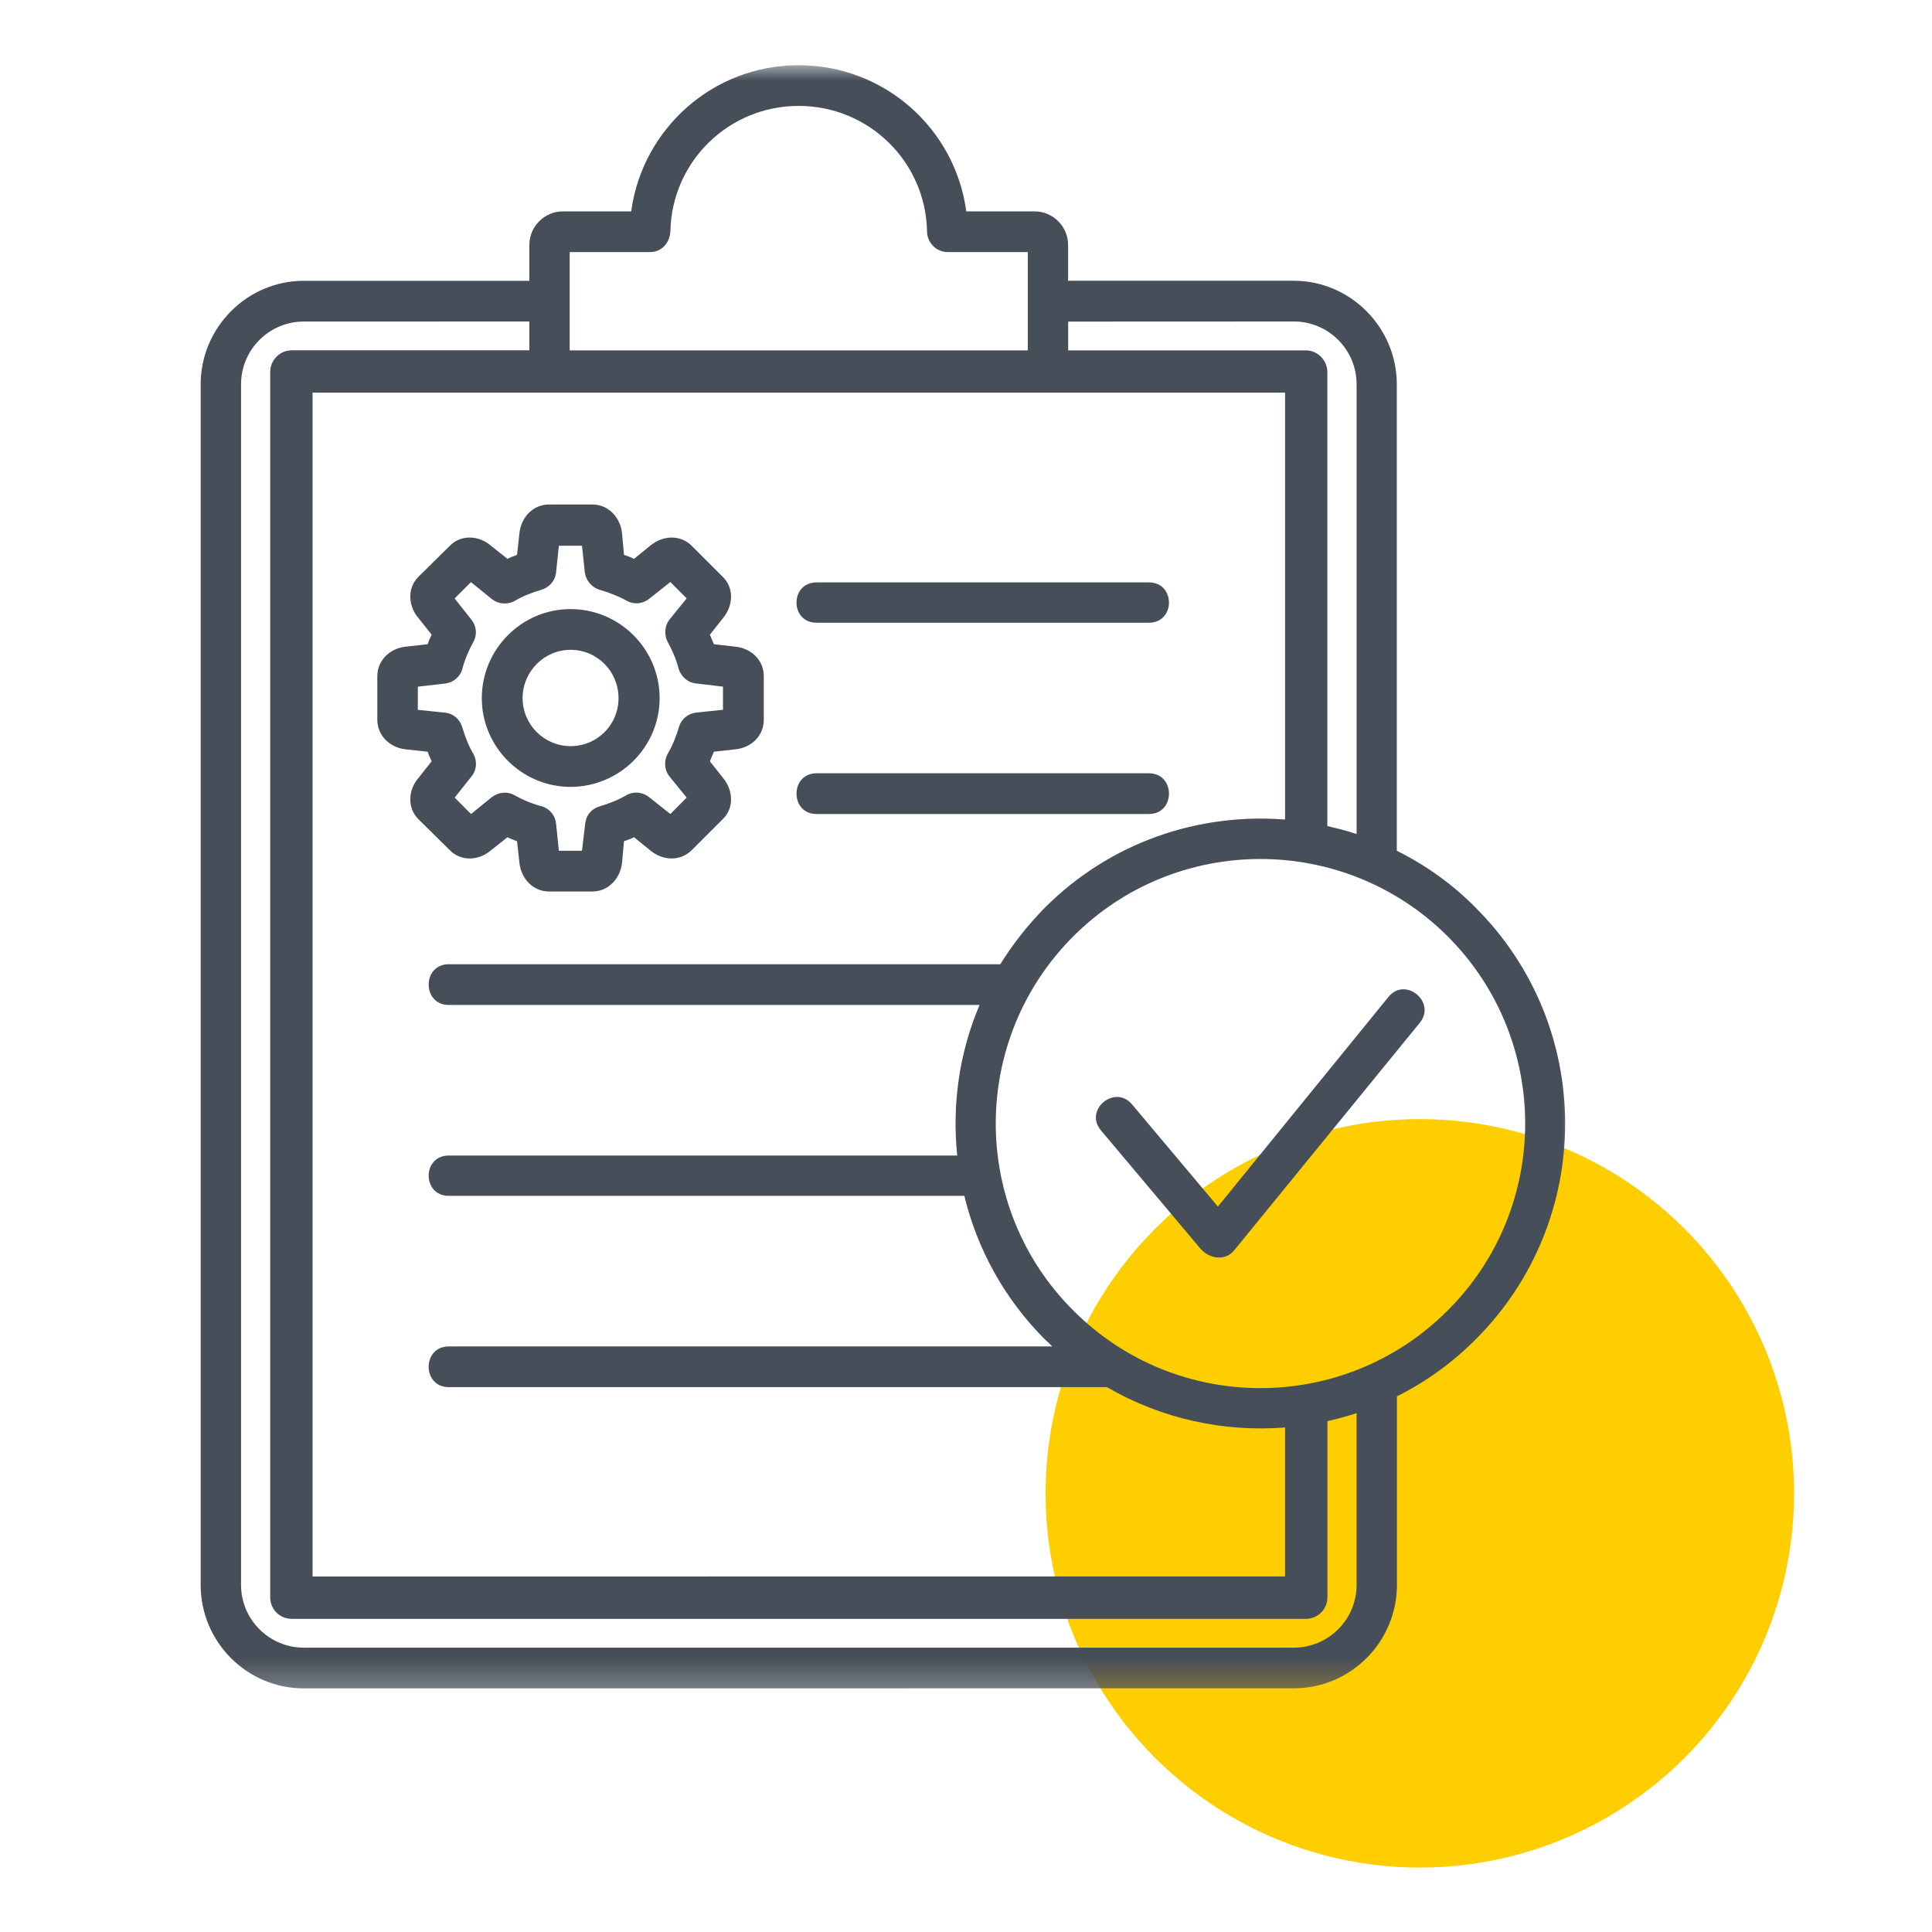 <svg width="60" height="60" viewBox="0 0 60 60" fill="none" xmlns="http://www.w3.org/2000/svg">
<circle cx="44.094" cy="46.377" r="11.623" fill="#FECE00"/>
<mask id="mask0_424_1118" style="mask-type:alpha" maskUnits="userSpaceOnUse" x="5" y="2" width="45" height="51">
<rect x="5" y="2" width="44.029" height="50.717" fill="#D9D9D9"/>
</mask>
<g mask="url(#mask0_424_1118)">
<path fill-rule="evenodd" clip-rule="evenodd" d="M-239.477 -197.362V-194.249H-233.969V-197.362H-239.477ZM-220.436 -169.8V-156.278C-219.531 -156.278 -218.786 -155.534 -218.786 -154.628V-153.672H-218.44C-214.83 -153.672 -214.83 -148.201 -218.44 -148.201H-261.768C-265.39 -148.201 -265.39 -153.672 -261.768 -153.672H-261.422V-154.628C-261.422 -155.534 -260.677 -156.278 -259.771 -156.278V-169.8C-260.677 -169.8 -261.422 -170.545 -261.422 -171.45V-172.406H-261.768C-265.39 -172.406 -265.39 -177.864 -261.768 -177.864H-259.51C-256.88 -185.815 -249.5 -191.595 -240.731 -191.869V-197.998V-198.109L-240.718 -198.122V-198.172L-240.705 -198.185V-198.196L-240.692 -198.209V-198.222L-240.679 -198.233V-198.246L-240.666 -198.272V-198.285L-240.653 -198.296V-198.309L-240.639 -198.322L-240.626 -198.333V-198.346L-240.616 -198.359L-240.602 -198.372V-198.385L-240.552 -198.435V-198.448H-240.539L-240.5 -198.487L-240.487 -198.498H-240.474L-240.448 -198.524H-240.435L-240.422 -198.535L-240.409 -198.548H-240.396L-240.383 -198.561H-240.37L-240.356 -198.574H-240.332L-240.319 -198.585H-240.306L-240.293 -198.598H-240.267L-240.243 -198.611H-240.217L-240.204 -198.622H-233.32C-232.961 -198.622 -232.713 -198.35 -232.699 -198.015C-232.675 -196.563 -232.699 -195.087 -232.699 -193.624C-232.699 -193.265 -232.985 -193.003 -233.32 -192.99H-239.459V-191.874C-230.69 -191.601 -223.321 -185.821 -220.68 -177.868H-218.423C-214.813 -177.868 -214.813 -172.41 -218.423 -172.41H-218.769V-171.455C-218.786 -170.545 -219.531 -169.8 -220.436 -169.8ZM-240.308 -190.615C-248.557 -190.528 -255.552 -185.231 -258.182 -177.864H-222.036C-224.653 -185.234 -231.648 -190.528 -239.899 -190.615H-240.308ZM-260.168 -153.675H-254.337V-154.631C-254.337 -154.842 -254.522 -155.027 -254.734 -155.027H-259.769C-259.98 -155.027 -260.165 -154.84 -260.165 -154.631L-260.168 -153.675ZM-253.083 -153.675H-249.994V-154.631C-249.994 -155.536 -249.25 -156.281 -248.333 -156.281V-169.803C-249.25 -169.803 -249.994 -170.547 -249.994 -171.453V-172.409H-253.083V-171.453C-253.083 -170.547 -253.828 -169.803 -254.734 -169.803V-156.281C-253.828 -156.281 -253.083 -155.536 -253.083 -154.631V-153.675ZM-254.337 -172.404H-260.168V-171.448C-260.168 -171.237 -259.983 -171.052 -259.771 -171.052H-254.736C-254.525 -171.052 -254.34 -171.237 -254.34 -171.448L-254.337 -172.404ZM-255.999 -169.8H-258.504V-156.278H-255.999V-169.8ZM-248.729 -153.674H-242.912V-154.63C-242.912 -154.841 -243.086 -155.026 -243.308 -155.026H-248.333C-248.555 -155.026 -248.729 -154.839 -248.729 -154.63L-248.729 -153.674ZM-241.647 -153.674H-238.558V-154.63C-238.558 -155.536 -237.813 -156.28 -236.908 -156.28V-169.802C-237.813 -169.802 -238.558 -170.547 -238.558 -171.453V-172.408H-241.647V-171.453C-241.647 -170.547 -242.392 -169.802 -243.308 -169.802V-156.28C-242.39 -156.28 -241.647 -155.536 -241.647 -154.63V-153.674ZM-242.912 -172.404H-248.73V-171.448C-248.73 -171.237 -248.555 -171.052 -248.333 -171.052H-243.309C-243.087 -171.052 -242.912 -171.237 -242.912 -171.448L-242.915 -172.404H-242.912ZM-244.562 -169.8H-247.081V-156.278H-244.562V-169.8ZM-237.306 -153.674H-231.476V-154.63C-231.476 -154.841 -231.663 -155.026 -231.872 -155.026H-236.908C-237.119 -155.026 -237.304 -154.839 -237.304 -154.63L-237.306 -153.674ZM-230.224 -153.674H-227.135V-154.63C-227.135 -155.535 -226.379 -156.28 -225.474 -156.28V-169.802C-226.379 -169.802 -227.135 -170.546 -227.135 -171.452V-172.408H-230.224V-171.452C-230.224 -170.546 -230.968 -169.802 -231.874 -169.802V-156.28C-230.968 -156.28 -230.224 -155.535 -230.224 -154.63V-153.674ZM-231.476 -172.403H-237.306V-171.447C-237.306 -171.236 -237.121 -171.051 -236.91 -171.051H-231.874C-231.663 -171.051 -231.478 -171.236 -231.478 -171.447L-231.476 -172.403ZM-233.139 -169.799H-235.645V-156.277H-233.139V-169.799ZM-225.87 -172.403V-171.447C-225.87 -171.236 -225.696 -171.051 -225.474 -171.051H-220.438C-220.227 -171.051 -220.053 -171.236 -220.053 -171.447V-172.403H-225.87ZM-261.767 -176.609H-218.44C-216.491 -176.609 -216.491 -173.657 -218.44 -173.657H-261.767C-263.714 -173.657 -263.714 -176.609 -261.767 -176.609ZM-220.052 -153.674V-154.63C-220.052 -154.841 -220.227 -155.026 -220.438 -155.026H-225.473C-225.695 -155.026 -225.87 -154.839 -225.87 -154.63V-153.674H-220.052ZM-261.767 -152.422H-218.44C-216.491 -152.422 -216.491 -149.47 -218.44 -149.47H-261.767C-263.714 -149.47 -263.714 -152.422 -261.767 -152.422ZM-221.7 -169.8H-224.219V-156.278H-221.7V-169.8ZM-171.637 -176.993C-173.187 -177.439 -178.272 -181.122 -178.272 -184.684V-190.736C-178.272 -191.183 -178.272 -191.629 -177.652 -191.618C-175.344 -191.618 -173.261 -192.561 -171.747 -194.087C-171.549 -194.285 -171.188 -194.272 -171.003 -194.087C-169.503 -192.561 -167.406 -191.618 -165.098 -191.618C-164.504 -191.631 -164.491 -191.222 -164.491 -190.736V-184.684C-164.491 -181.125 -169.566 -177.441 -171.116 -176.993C-171.325 -176.929 -171.436 -176.929 -171.637 -176.993ZM-195.19 -181.63H-197.102L-197.126 -170.13C-197.126 -169.275 -198.417 -169.275 -198.417 -170.13L-198.391 -182.287V-182.363L-198.378 -182.389V-182.428L-198.365 -182.452V-182.478L-198.352 -182.491V-182.518L-198.325 -182.565C-198.312 -182.579 -198.312 -182.602 -198.302 -182.616L-198.288 -182.629V-182.642L-198.275 -182.655C-198.262 -182.668 -198.262 -182.679 -198.249 -182.692L-198.184 -182.757C-198.171 -182.781 -198.147 -182.794 -198.134 -182.807H-198.121L-198.11 -182.82L-198.084 -182.846L-198.06 -182.859H-198.047L-198.034 -182.872L-198.01 -182.885H-197.997L-197.984 -182.899H-197.971L-197.958 -182.912H-197.918L-197.905 -182.922H-197.879L-197.853 -182.936H-197.79L-197.777 -182.949H-197.727L-195.171 -182.936L-195.158 -186.421C-195.158 -186.967 -194.624 -187.401 -193.98 -187.401L-188.583 -187.388C-187.926 -187.388 -187.392 -186.954 -187.392 -186.408C-187.442 -163.771 -187.405 -181.05 -187.453 -156.156C-187.453 -154.37 -188.916 -152.435 -190.704 -152.026V-148.851C-190.704 -147.996 -191.995 -148.007 -191.995 -148.862V-152.026C-193.941 -152.485 -195.095 -154.233 -195.169 -156.156L-195.195 -181.629L-195.19 -181.63ZM-193.902 -181.63L-188.716 -181.617L-188.766 -156.152C-188.766 -154.948 -190.081 -153.224 -191.372 -153.237C-192.663 -153.237 -193.952 -154.961 -193.952 -156.152L-193.902 -181.63ZM-188.716 -182.908L-193.902 -182.921L-193.889 -186.095L-188.703 -186.082L-188.716 -182.908ZM-185.851 -193.303V-189.831H-188.132C-187.538 -190.464 -187.177 -191.307 -187.24 -192.286C-187.427 -195.201 -191.222 -196.677 -192.524 -192.968C-192.822 -192.186 -191.605 -191.74 -191.333 -192.534C-190.477 -194.929 -188.592 -193.775 -188.492 -192.212C-188.341 -189.719 -193.49 -188.206 -193.49 -193.303C-193.492 -198.55 -185.851 -198.55 -185.851 -193.303ZM-156.898 -158.844H-153.315C-146.281 -158.844 -146.281 -148.201 -153.315 -148.201H-180.528C-184 -148.201 -185.849 -150.857 -185.849 -154.205V-188.576H-191.045C-193.725 -188.576 -194.755 -190.921 -194.755 -193.303C-194.755 -196.044 -192.635 -198.351 -189.905 -198.599C-189.905 -198.636 -164.551 -198.613 -162.219 -198.613C-159.28 -198.613 -156.896 -196.218 -156.896 -193.279C-156.898 -181.803 -156.898 -170.318 -156.898 -158.844ZM-158.165 -193.277C-158.165 -195.521 -159.977 -197.359 -162.221 -197.359H-186.482C-185.328 -196.379 -184.584 -194.914 -184.584 -193.303V-154.144C-184.584 -147.632 -176.942 -148.562 -176.942 -153.523C-176.942 -154.925 -177.674 -156.227 -178.865 -156.972C-180.526 -158.015 -182.796 -156.674 -182.524 -154.838C-182.302 -153.312 -180.267 -152.309 -179.672 -154.777C-179.511 -155.596 -178.209 -155.311 -178.444 -154.466C-179.387 -150.671 -183.295 -151.762 -183.765 -154.64C-184.262 -157.703 -181.037 -159.068 -178.492 -158.844H-158.163C-158.165 -170.317 -158.35 -181.804 -158.165 -193.277ZM-177.578 -157.579H-153.315C-147.944 -157.579 -147.944 -149.467 -153.315 -149.467H-177.578C-176.411 -150.447 -175.68 -151.897 -175.68 -153.523C-175.68 -155.097 -176.374 -156.573 -177.578 -157.579ZM-180.045 -173.145H-162.705C-161.873 -173.145 -161.873 -171.881 -162.705 -171.881H-180.045C-180.876 -171.881 -180.876 -173.145 -180.045 -173.145ZM-180.045 -168.519H-162.705C-161.873 -168.519 -161.873 -167.267 -162.705 -167.267H-180.045C-180.876 -167.267 -180.876 -168.519 -180.045 -168.519ZM-180.045 -163.904H-162.705C-161.873 -163.904 -161.873 -162.639 -162.705 -162.639H-180.045C-180.876 -162.639 -180.876 -163.904 -180.045 -163.904ZM-171.375 -178.218C-169.403 -178.913 -165.744 -182.374 -165.744 -184.682V-190.375C-167.827 -190.512 -169.8 -191.331 -171.375 -192.707C-172.952 -191.329 -174.922 -190.512 -177.007 -190.375V-184.682C-177.005 -182.475 -173.459 -178.963 -171.375 -178.218ZM-112.159 -155.298H-90.961V-157.532C-90.961 -157.841 -91.222 -158.115 -91.545 -158.115H-111.578C-111.9 -158.115 -112.161 -157.843 -112.161 -157.532L-112.159 -155.298ZM-82.564 -191.32L-83.618 -188.107C-83.89 -187.301 -84.758 -186.866 -85.553 -187.127L-86.52 -187.449L-91.257 -173.048L-90.301 -172.739C-89.496 -172.466 -89.06 -171.598 -89.322 -170.803L-90.388 -167.59C-90.65 -166.784 -91.516 -166.349 -92.311 -166.61L-108.423 -171.92C-109.218 -172.181 -109.664 -173.048 -109.39 -173.855L-108.336 -177.069C-108.075 -177.863 -107.208 -178.31 -106.401 -178.035L-105.445 -177.724L-104.217 -181.445L-127.686 -189.184C-132.299 -190.697 -130.004 -197.669 -125.391 -196.144L-101.922 -188.405L-100.695 -192.125L-101.661 -192.434C-102.456 -192.696 -102.889 -193.562 -102.628 -194.37L-101.574 -197.583C-101.313 -198.389 -100.433 -198.824 -99.639 -198.563L-83.537 -193.253C-82.738 -192.994 -82.303 -192.115 -82.564 -191.32ZM-103.825 -182.638L-102.325 -187.203L-125.794 -194.956C-128.82 -195.948 -130.322 -191.383 -127.307 -190.377L-103.825 -182.638ZM-87.713 -187.848L-99.508 -191.729L-104.245 -177.328L-92.46 -173.446L-87.713 -187.848ZM-90.525 -171.189L-91.581 -167.975C-91.631 -167.84 -91.779 -167.764 -91.927 -167.801L-108.029 -173.109C-108.166 -173.159 -108.253 -173.307 -108.203 -173.457L-107.15 -176.67C-107.1 -176.808 -106.938 -176.895 -106.801 -176.845L-90.702 -171.535C-90.552 -171.487 -90.477 -171.337 -90.525 -171.189ZM-83.755 -191.718L-84.822 -188.505C-84.872 -188.357 -85.02 -188.283 -85.157 -188.331L-101.269 -193.641C-101.406 -193.678 -101.491 -193.839 -101.443 -193.976L-100.377 -197.189C-100.34 -197.339 -100.179 -197.411 -100.041 -197.363L-83.929 -192.054C-83.792 -192.014 -83.718 -191.853 -83.755 -191.718ZM-89.696 -155.285C-85.118 -155.05 -85.305 -148.177 -89.894 -148.177H-113.226C-117.815 -148.177 -117.989 -155.05 -113.413 -155.285V-157.519C-113.413 -158.535 -112.594 -159.367 -111.578 -159.367H-91.544C-90.528 -159.367 -89.696 -158.535 -89.696 -157.519V-155.285ZM-113.226 -154.033H-89.894C-86.855 -154.033 -86.855 -149.444 -89.894 -149.444H-113.226C-116.265 -149.444 -116.265 -154.033 -113.226 -154.033ZM-34.67 -175.649L-33.952 -173.455L-31.298 -174.323V-197.085H-59.567V-169.771H-44.075L-44.894 -172.277L-45.377 -172.129C-46.035 -171.905 -46.755 -172.266 -46.967 -172.924L-47.698 -175.157C-47.922 -175.815 -47.563 -176.533 -46.903 -176.757L-35.726 -180.441C-35.069 -180.652 -34.348 -180.291 -34.126 -179.636L-33.395 -177.402C-33.17 -176.744 -33.542 -176.024 -34.2 -175.802L-34.67 -175.649ZM-30.005 -174.744L-17.848 -178.762C-14.4 -179.89 -12.689 -174.683 -16.137 -173.553L-30.005 -168.977V-166.098C-29.744 -165.95 -29.533 -165.702 -29.435 -165.391L-28.703 -163.157C-28.481 -162.5 -28.84 -161.781 -29.509 -161.57L-40.673 -157.887C-41.343 -157.664 -42.049 -158.035 -42.273 -158.692L-42.534 -159.487H-59.552C-62.38 -159.487 -64.688 -161.805 -64.688 -164.633V-193.238C-64.688 -196.079 -62.369 -198.373 -59.541 -198.373H-30.651C-30.305 -198.373 -30.007 -198.088 -30.007 -197.729V-174.744L-30.005 -174.744ZM-31.296 -168.541L-32.225 -168.243L-31.507 -166.035L-31.296 -166.109V-168.541ZM-42.967 -160.775L-43.004 -160.923C-43.226 -161.581 -42.867 -162.301 -42.198 -162.513L-41.726 -162.674L-43.637 -168.478H-59.552C-64.601 -168.478 -64.601 -160.775 -59.552 -160.775L-42.967 -160.775ZM-60.854 -196.858C-62.33 -196.311 -63.397 -194.885 -63.397 -193.235V-168.029C-62.726 -168.773 -61.857 -169.331 -60.854 -169.592V-196.858ZM-42.756 -153.767V-155.132C-42.756 -155.938 -42.087 -156.608 -41.28 -156.608H-27.375C-26.569 -156.608 -25.899 -155.938 -25.899 -155.132V-153.767C-24.584 -153.593 -23.567 -152.466 -23.567 -151.114C-23.567 -149.651 -24.771 -148.447 -26.234 -148.447H-42.423C-43.899 -148.447 -45.09 -149.648 -45.09 -151.114C-45.09 -152.466 -44.073 -153.593 -42.756 -153.767ZM-32.635 -169.447L-16.533 -174.757C-14.684 -175.364 -15.603 -178.155 -17.451 -177.548L-33.553 -172.238L-32.635 -169.447ZM-43.688 -172.671L-40.513 -163.07L-32.722 -165.637L-35.885 -175.251L-43.688 -172.671ZM-41.789 -161.309L-41.071 -159.101L-29.92 -162.774L-30.638 -164.981L-41.789 -161.309ZM-46.478 -175.536L-45.76 -173.339L-34.609 -177.012L-35.34 -179.219L-46.478 -175.536ZM-27.177 -153.78V-155.132C-27.177 -155.243 -27.264 -155.33 -27.388 -155.33H-41.282C-41.393 -155.33 -41.48 -155.243 -41.48 -155.132V-153.78H-27.177ZM-26.234 -152.502H-42.423C-43.191 -152.502 -43.825 -151.882 -43.825 -151.113C-43.825 -150.358 -43.191 -149.724 -42.423 -149.724H-26.234C-25.465 -149.724 -24.845 -150.358 -24.845 -151.113C-24.845 -151.882 -25.465 -152.502 -26.234 -152.502ZM4.088 -193.919H50.728C51.77 -193.919 52.613 -193.074 52.613 -192.033V-154.784C52.613 -153.743 51.77 -152.898 50.728 -152.898H4.088C3.058 -152.898 2.203 -153.743 2.203 -154.784V-192.033C2.203 -193.074 3.061 -193.919 4.088 -193.919ZM33.041 -172.993H46.362C47.194 -172.993 47.194 -171.739 46.362 -171.739L33.041 -171.741C32.209 -171.741 32.209 -172.993 33.041 -172.993ZM33.041 -168.591H46.362C47.194 -168.591 47.194 -167.339 46.362 -167.339L33.041 -167.337C32.209 -167.337 32.209 -168.591 33.041 -168.591ZM33.041 -164.186H46.362C47.194 -164.186 47.194 -162.935 46.362 -162.935L33.041 -162.932C32.209 -162.932 32.209 -164.186 33.041 -164.186ZM33.041 -159.782H46.362C47.194 -159.782 47.194 -158.53 46.362 -158.53H33.041C32.209 -158.53 32.209 -159.782 33.041 -159.782ZM8.888 -169.843H21.357C21.94 -169.843 22.41 -169.37 22.41 -168.789V-159.584C22.41 -159.001 21.938 -158.53 21.357 -158.53H8.888C8.305 -158.53 7.835 -159.003 7.835 -159.584V-168.789C7.835 -169.37 8.307 -169.843 8.888 -169.843ZM9.1 -168.591H21.156V-159.782H9.1V-168.591ZM8.468 -188.287H21.779C22.624 -188.287 22.624 -187.035 21.779 -187.035H8.468C7.637 -187.035 7.637 -188.287 8.468 -188.287ZM8.468 -183.885H21.779C22.624 -183.885 22.624 -182.633 21.779 -182.633L8.468 -182.631C7.637 -182.631 7.637 -183.885 8.468 -183.885ZM8.468 -179.481H21.779C22.624 -179.481 22.624 -178.229 21.779 -178.229H8.468C7.637 -178.227 7.637 -179.481 8.468 -179.481ZM8.468 -175.076H21.779C22.624 -175.076 22.624 -173.812 21.779 -173.812H8.468C7.637 -173.812 7.637 -175.076 8.468 -175.076ZM18.539 -165.724L14.57 -161.755C14.285 -161.47 13.826 -161.544 13.591 -161.842L11.668 -164.335C11.161 -164.992 12.152 -165.774 12.661 -165.103L14.187 -163.144L17.649 -166.617C18.243 -167.2 19.123 -166.307 18.539 -165.724ZM37.27 -184.17L38.81 -182.631L37.27 -181.094C36.687 -180.511 37.569 -179.618 38.163 -180.202L39.702 -181.741L41.242 -180.202C41.825 -179.618 42.718 -180.511 42.121 -181.094L40.595 -182.631L42.121 -184.17C42.715 -184.754 41.823 -185.646 41.242 -185.063L39.702 -183.524L38.163 -185.063C37.569 -185.644 36.687 -184.754 37.27 -184.17ZM33.461 -188.287H45.926C46.51 -188.287 46.98 -187.815 46.98 -187.234V-178.018C46.98 -177.448 46.508 -176.962 45.926 -176.962H33.461C32.877 -176.962 32.407 -177.446 32.407 -178.018V-187.234C32.407 -187.817 32.879 -188.287 33.461 -188.287ZM33.672 -187.035H45.729V-178.229L33.672 -178.227V-187.035ZM26.775 -192.654V-154.153L4.088 -154.151C3.742 -154.151 3.467 -154.436 3.467 -154.784V-192.034C3.467 -192.38 3.739 -192.654 4.088 -192.654L26.775 -192.654ZM28.042 -154.151V-192.652H50.729C51.078 -192.652 51.363 -192.38 51.363 -192.032V-154.782C51.363 -154.436 51.078 -154.148 50.729 -154.148L28.042 -154.151ZM-232.95 -99.4C-232.652 -99.698 -232.366 -100.007 -232.094 -100.316L-229.068 -97.303C-229.8 -96.87 -230.42 -96.25 -230.842 -95.505L-233.869 -98.544C-233.557 -98.816 -233.248 -99.102 -232.95 -99.4ZM-252.077 -106.186H-240.591C-239.76 -106.186 -239.76 -104.934 -240.591 -104.934H-252.077C-252.909 -104.932 -252.909 -106.186 -252.077 -106.186ZM-255.465 -110.999H-237.206C-236.374 -110.999 -236.374 -109.747 -237.206 -109.747H-255.465C-256.294 -109.745 -256.294 -110.999 -255.465 -110.999ZM-255.465 -115.824H-237.206C-236.374 -115.824 -236.374 -114.572 -237.206 -114.572H-255.465C-256.294 -114.572 -256.294 -115.824 -255.465 -115.824ZM-252.077 -120.637H-240.591C-239.76 -120.637 -239.76 -119.385 -240.591 -119.385H-252.077C-252.909 -119.383 -252.909 -120.637 -252.077 -120.637ZM-227.803 -97.813L-231.288 -101.298C-225.606 -108.716 -226.166 -119.383 -232.95 -126.169C-240.343 -133.563 -252.326 -133.563 -259.716 -126.169C-267.11 -118.776 -267.11 -106.793 -259.716 -99.402C-252.93 -92.616 -242.263 -92.059 -234.846 -97.741L-231.336 -94.23C-231.708 -92.642 -231.275 -90.892 -230.047 -89.653L-223.325 -82.857C-218.786 -78.278 -211.902 -85.162 -216.441 -89.741L-223.163 -96.537C-224.404 -97.8 -226.189 -98.21 -227.803 -97.813L-227.803 -97.813ZM-224.056 -95.653L-217.32 -88.857C-213.97 -85.458 -219.068 -80.359 -222.43 -83.747L-229.152 -90.544C-232.54 -93.968 -227.394 -99.028 -224.056 -95.653ZM-257.039 -123.489C-251.122 -129.406 -241.534 -129.406 -235.616 -123.489C-229.712 -117.572 -229.712 -107.984 -235.616 -102.08C-241.533 -96.163 -251.121 -96.163 -257.039 -102.08C-262.956 -107.984 -262.956 -117.572 -257.039 -123.489ZM-256.146 -122.596C-250.725 -128.03 -241.932 -128.03 -236.512 -122.596C-231.091 -117.175 -231.091 -108.38 -236.512 -102.962C-241.933 -97.541 -250.728 -97.541 -256.146 -102.962C-261.578 -108.38 -261.578 -117.176 -256.146 -122.596ZM-258.824 -125.274C-251.927 -132.171 -240.739 -132.171 -233.842 -125.274C-226.945 -118.377 -226.945 -107.189 -233.842 -100.292C-240.739 -93.395 -251.927 -93.395 -258.824 -100.292C-265.721 -107.189 -265.721 -118.379 -258.824 -125.274ZM-175.03 -117.167L-174.583 -101.799H-171.853L-171.407 -117.167H-175.03ZM-167.351 -126.147C-170.031 -130.314 -176.419 -130.314 -179.099 -126.147C-185.264 -115.543 -191.377 -104.899 -197.519 -94.281C-200.162 -89.692 -196.75 -83.788 -191.454 -83.788H-154.999C-149.702 -83.788 -146.29 -89.692 -148.947 -94.281C-155.071 -104.899 -161.199 -115.54 -167.351 -126.147ZM-168.455 -125.476C-170.637 -128.814 -175.822 -128.814 -178.006 -125.476C-184.158 -114.872 -190.261 -104.241 -196.389 -93.635C-198.536 -89.914 -195.745 -85.077 -191.451 -85.077H-154.996C-150.706 -85.077 -147.912 -89.914 -150.059 -93.635C-156.187 -104.252 -162.303 -114.872 -168.455 -125.476ZM-176.43 -91.813L-177.111 -91.131C-177.695 -90.548 -178.577 -91.442 -177.993 -92.024L-177.323 -92.694C-176.741 -93.276 -175.849 -92.396 -176.43 -91.813ZM-172.598 -90.733V-89.79C-172.598 -88.959 -173.85 -88.959 -173.85 -89.79V-90.733C-173.85 -91.564 -172.598 -91.564 -172.598 -90.733ZM-169.137 -92.692L-168.466 -92.022C-167.87 -91.438 -168.762 -90.546 -169.346 -91.129L-170.014 -91.811C-170.6 -92.396 -169.72 -93.276 -169.137 -92.692ZM-173.232 -92.37C-171.286 -92.37 -169.696 -93.957 -169.696 -95.906C-169.696 -97.852 -171.283 -99.428 -173.232 -99.428C-175.18 -99.428 -176.754 -97.852 -176.754 -95.906C-176.754 -93.957 -175.178 -92.37 -173.232 -92.37ZM-173.232 -98.163C-171.98 -98.163 -170.961 -97.147 -170.961 -95.906C-170.961 -94.652 -171.978 -93.635 -173.232 -93.635C-174.486 -93.635 -175.489 -94.652 -175.489 -95.906C-175.487 -97.147 -174.484 -98.163 -173.232 -98.163ZM-170.774 -118.419C-170.214 -118.432 -170.13 -117.96 -170.14 -117.526L-170.613 -101.153C-170.626 -100.743 -170.948 -100.558 -171.307 -100.545H-175.165C-175.513 -100.545 -175.812 -100.78 -175.823 -101.153L-176.295 -117.539C-176.306 -117.972 -176.282 -118.445 -175.651 -118.419L-170.774 -118.419ZM-122.659 -126.426V-122.954H-124.942C-124.346 -123.587 -123.987 -124.43 -124.05 -125.409C-124.235 -128.325 -128.032 -129.801 -129.333 -126.091C-129.632 -125.309 -128.417 -124.863 -128.143 -125.658C-127.261 -128.063 -125.402 -126.885 -125.302 -125.335C-125.153 -122.843 -130.3 -121.33 -130.3 -126.426C-130.3 -131.673 -122.659 -131.673 -122.659 -126.426ZM-108.183 -108.687C-103.097 -108.687 -98.978 -112.806 -98.978 -117.892C-98.978 -122.965 -103.097 -127.097 -108.183 -127.097C-113.269 -127.097 -117.388 -122.967 -117.388 -117.892C-117.388 -112.807 -113.269 -108.687 -108.183 -108.687ZM-107.55 -122.333V-123.128C-107.55 -123.946 -108.814 -123.946 -108.814 -123.128V-122.333C-109.957 -122.037 -110.761 -121.031 -110.761 -119.84C-110.761 -118.414 -109.609 -117.261 -108.181 -117.261C-107.449 -117.261 -106.866 -116.666 -106.866 -115.933C-106.866 -115.212 -107.449 -114.618 -108.181 -114.618C-108.912 -114.618 -109.509 -115.212 -109.509 -115.933C-109.509 -116.764 -110.761 -116.764 -110.761 -115.933C-110.761 -114.742 -109.955 -113.738 -108.814 -113.44V-112.658C-108.814 -111.827 -107.55 -111.827 -107.55 -112.658V-113.44C-106.409 -113.738 -105.603 -114.742 -105.603 -115.933C-105.603 -117.358 -106.757 -118.512 -108.183 -118.512C-108.915 -118.512 -109.511 -119.107 -109.511 -119.84C-109.511 -120.572 -108.917 -121.155 -108.183 -121.155C-107.452 -121.155 -106.868 -120.572 -106.868 -119.84C-106.868 -119.009 -105.603 -119.009 -105.603 -119.84C-105.603 -121.031 -106.409 -122.035 -107.55 -122.333ZM-108.183 -125.832C-103.792 -125.832 -100.243 -122.272 -100.243 -117.894C-100.243 -113.503 -103.79 -109.943 -108.183 -109.943C-112.574 -109.943 -116.134 -113.503 -116.134 -117.894C-116.136 -122.27 -112.574 -125.832 -108.183 -125.832ZM-102.067 -109.941H-94.973V-126.339C-94.973 -128.623 -96.721 -130.482 -99.028 -130.482H-123.29C-122.136 -129.502 -121.391 -128.037 -121.391 -126.426V-87.267C-121.391 -84.909 -120.298 -82.752 -117.57 -82.603C-113.615 -82.826 -112.324 -88.011 -115.674 -90.095C-117.335 -91.137 -119.606 -89.796 -119.332 -87.961C-119.11 -86.435 -117.074 -85.431 -116.48 -87.9C-116.319 -88.706 -115.017 -88.433 -115.252 -87.589C-116.195 -83.794 -120.1 -84.885 -120.573 -87.763C-121.069 -90.826 -117.845 -92.191 -115.3 -91.967H-104.521V-107.485C-104.525 -108.837 -103.419 -109.941 -102.067 -109.941ZM-93.707 -109.941H-83.597C-82.232 -109.941 -81.128 -108.837 -81.128 -107.485V-83.792C-81.128 -82.44 -82.232 -81.323 -83.597 -81.323H-117.335C-120.833 -81.323 -122.656 -84.027 -122.656 -87.328V-121.699H-127.852C-130.532 -121.699 -131.562 -124.044 -131.562 -126.426C-131.562 -129.354 -129.167 -131.733 -126.239 -131.733H-99.026C-96.098 -131.733 -93.703 -129.338 -93.703 -126.426L-93.707 -109.941ZM-104.214 -82.591C-104.412 -82.95 -104.526 -83.359 -104.526 -83.795V-90.703H-114.388C-111.858 -88.569 -111.858 -84.724 -114.388 -82.591L-104.214 -82.591ZM-102.068 -108.687H-83.597C-82.929 -108.687 -82.395 -108.141 -82.395 -107.485V-83.792C-82.395 -83.135 -82.929 -82.588 -83.597 -82.588H-102.068C-102.727 -82.588 -103.272 -83.135 -103.272 -83.792V-107.485C-103.272 -108.143 -102.727 -108.687 -102.068 -108.687ZM-101.201 -107.237L-84.445 -107.374C-84.046 -107.374 -83.713 -107.039 -83.713 -106.63V-102.474C-83.713 -102.064 -84.048 -101.742 -84.445 -101.729L-101.201 -101.605C-101.611 -101.605 -101.946 -101.94 -101.946 -102.35V-106.503C-101.946 -106.915 -101.608 -107.237 -101.201 -107.237ZM-100.679 -105.983L-84.963 -106.107V-102.994L-100.679 -102.87V-105.983ZM-100.182 -100.625H-97.341C-96.795 -100.625 -96.351 -100.179 -96.351 -99.646V-96.794C-96.351 -96.26 -96.797 -95.814 -97.341 -95.814H-100.182C-100.729 -95.814 -101.162 -96.26 -101.162 -96.794V-99.646C-101.162 -100.179 -100.729 -100.625 -100.182 -100.625ZM-99.91 -99.361H-97.616V-97.077H-99.91V-99.361ZM-94.278 -100.625H-91.426C-90.893 -100.625 -90.447 -100.179 -90.447 -99.646V-96.794C-90.447 -96.26 -90.893 -95.814 -91.426 -95.814H-94.278C-94.814 -95.814 -95.258 -96.26 -95.258 -96.794V-99.646C-95.258 -100.179 -94.814 -100.625 -94.278 -100.625ZM-93.993 -99.361H-91.712V-97.077H-93.993V-99.361ZM-88.363 -100.625H-85.522C-84.975 -100.625 -84.54 -100.179 -84.54 -99.646V-96.794C-84.54 -96.26 -84.973 -95.814 -85.522 -95.814H-88.363C-88.909 -95.814 -89.356 -96.26 -89.356 -96.794V-99.646C-89.356 -100.179 -88.907 -100.625 -88.363 -100.625ZM-88.089 -99.361H-85.794V-97.077H-88.089V-99.361ZM-100.182 -88.743H-97.341C-96.795 -88.743 -96.351 -88.296 -96.351 -87.75V-84.909C-96.351 -84.362 -96.797 -83.929 -97.341 -83.929H-100.182C-100.729 -83.929 -101.162 -84.362 -101.162 -84.909V-87.75C-101.162 -88.296 -100.729 -88.743 -100.182 -88.743ZM-85.522 -88.743C-84.975 -88.743 -84.54 -88.296 -84.54 -87.75V-84.909C-84.54 -84.362 -84.973 -83.929 -85.522 -83.929H-94.278C-94.814 -83.929 -95.258 -84.362 -95.258 -84.909V-87.75C-95.258 -88.296 -94.811 -88.743 -94.278 -88.743H-85.522ZM-93.993 -87.476V-85.181H-85.794V-87.476H-93.993ZM-99.91 -87.476H-97.615V-85.181H-99.91V-87.476ZM-100.182 -94.684H-97.341C-96.794 -94.684 -96.35 -94.238 -96.35 -93.705V-90.853C-96.35 -90.319 -96.796 -89.873 -97.341 -89.873H-100.182C-100.728 -89.873 -101.162 -90.319 -101.162 -90.853V-93.705C-101.162 -94.238 -100.728 -94.684 -100.182 -94.684ZM-99.91 -93.419H-97.615V-91.125H-99.91V-93.419ZM-94.278 -94.684H-91.426C-90.892 -94.684 -90.446 -94.238 -90.446 -93.705V-90.853C-90.446 -90.319 -90.892 -89.873 -91.426 -89.873H-94.278C-94.814 -89.873 -95.258 -90.319 -95.258 -90.853V-93.705C-95.258 -94.238 -94.814 -94.684 -94.278 -94.684ZM-93.993 -93.419H-91.711V-91.125H-93.993V-93.419ZM-88.362 -94.684H-85.522C-84.975 -94.684 -84.54 -94.238 -84.54 -93.705V-90.853C-84.54 -90.319 -84.973 -89.873 -85.522 -89.873H-88.362C-88.909 -89.873 -89.355 -90.319 -89.355 -90.853V-93.705C-89.355 -94.238 -88.907 -94.684 -88.362 -94.684ZM-88.088 -93.419H-85.794V-91.125H-88.088V-93.419ZM-46.824 -119.294H-32.113C-31.432 -119.294 -30.872 -118.885 -30.872 -118.388V-110.412C-30.872 -109.915 -31.432 -109.495 -32.113 -109.495H-46.824C-47.506 -109.495 -48.065 -109.918 -48.065 -110.412V-113.773H-53.412V-92.052H-51.564L-52.519 -93.019C-53.114 -93.603 -52.221 -94.495 -51.638 -93.898L-49.591 -91.865C-49.567 -91.841 -49.554 -91.815 -49.53 -91.791C-49.519 -91.78 -49.504 -91.767 -49.504 -91.741L-49.493 -91.728L-49.467 -91.68L-49.454 -91.654C-49.454 -91.641 -49.443 -91.617 -49.443 -91.604L-49.43 -91.591V-91.554L-49.417 -91.53V-91.314L-49.43 -91.277V-91.253L-49.443 -91.24C-49.443 -91.214 -49.454 -91.203 -49.454 -91.179L-49.467 -91.166L-49.48 -91.14L-49.493 -91.103L-49.504 -91.09C-49.504 -91.077 -49.517 -91.064 -49.53 -91.04C-49.556 -91.016 -49.58 -90.99 -49.591 -90.966L-51.638 -88.933C-52.221 -88.349 -53.114 -89.229 -52.519 -89.825L-51.564 -90.781H-54.043C-54.379 -90.781 -54.653 -91.053 -54.664 -91.388V-114.387C-54.664 -114.746 -54.365 -115.021 -54.043 -115.021H-48.065V-118.382C-48.065 -118.885 -47.506 -119.294 -46.824 -119.294ZM-39.468 -131.736C-36.812 -131.736 -34.604 -129.766 -34.271 -127.197H-32.138C-31.567 -127.197 -31.097 -126.737 -31.097 -126.167V-124.493H-24.1C-22.339 -124.493 -20.887 -123.054 -20.887 -121.292V-84.539C-20.887 -82.778 -22.339 -81.326 -24.1 -81.326H-54.836C-56.597 -81.326 -58.049 -82.778 -58.049 -84.539V-121.292C-58.049 -123.054 -56.597 -124.493 -54.836 -124.493H-47.838V-126.167C-47.838 -126.737 -47.366 -127.197 -46.798 -127.197H-44.664C-44.318 -129.763 -42.123 -131.736 -39.467 -131.736H-39.468ZM-39.468 -82.591H-24.1C-23.02 -82.591 -22.154 -83.47 -22.154 -84.537V-121.29C-22.154 -122.357 -23.033 -123.236 -24.1 -123.236H-31.097V-122.108C-31.097 -121.538 -31.568 -121.079 -32.138 -121.079H-46.801C-47.371 -121.079 -47.842 -121.538 -47.842 -122.108V-123.236H-54.839C-55.906 -123.236 -56.785 -122.357 -56.785 -121.29V-84.537C-56.785 -83.47 -55.906 -82.591 -54.839 -82.591H-39.468ZM-32.362 -122.333V-125.943H-34.842C-35.225 -125.943 -35.475 -126.241 -35.475 -126.6C-35.536 -128.747 -37.3 -130.484 -39.47 -130.484C-41.641 -130.484 -43.402 -128.749 -43.463 -126.6C-43.463 -126.241 -43.711 -125.943 -44.083 -125.943H-46.576V-122.333H-32.362ZM-29.408 -102.537C-29.421 -102.563 -29.421 -102.574 -29.434 -102.587L-29.447 -102.611L-29.46 -102.637L-29.473 -102.661L-29.486 -102.674C-29.486 -102.698 -29.497 -102.711 -29.497 -102.735L-29.508 -102.748V-102.774L-29.521 -102.811V-103.022L-29.508 -103.046V-103.083L-29.497 -103.096C-29.497 -103.109 -29.486 -103.133 -29.486 -103.146L-29.473 -103.17L-29.46 -103.196L-29.447 -103.22L-29.434 -103.233C-29.421 -103.26 -29.421 -103.27 -29.408 -103.283C-29.384 -103.307 -29.358 -103.334 -29.347 -103.358L-27.3 -105.391C-26.717 -105.985 -25.824 -105.093 -26.408 -104.511L-27.374 -103.545H-24.895C-24.535 -103.545 -24.276 -103.26 -24.276 -102.911V-91.425C-24.276 -91.077 -24.548 -90.805 -24.895 -90.792H-30.875V-87.441C-30.875 -86.934 -31.434 -86.522 -32.116 -86.522H-46.826C-47.508 -86.522 -48.067 -86.932 -48.067 -87.441V-95.418C-48.067 -95.914 -47.51 -96.323 -46.826 -96.323H-32.116C-31.434 -96.323 -30.875 -95.914 -30.875 -95.418V-92.056H-25.528V-102.278L-27.374 -102.271L-26.407 -101.316C-25.824 -100.721 -26.716 -99.84 -27.3 -100.423L-29.346 -102.456C-29.357 -102.487 -29.384 -102.511 -29.408 -102.537ZM-46.811 -95.056V-87.787H-32.125V-95.056H-46.811ZM-46.825 -107.807H-32.114C-31.432 -107.807 -30.873 -107.398 -30.873 -106.902V-98.925C-30.873 -98.418 -31.432 -98.007 -32.114 -98.007H-46.825C-47.506 -98.007 -48.065 -98.416 -48.065 -98.925V-106.902C-48.065 -107.398 -47.506 -107.807 -46.825 -107.807ZM-46.811 -106.556V-99.273H-32.125V-106.556H-46.811ZM-36.057 -104.446L-40.015 -100.488C-40.3 -100.19 -40.759 -100.264 -40.994 -100.575L-42.93 -103.068C-43.437 -103.725 -42.433 -104.494 -41.924 -103.836L-40.411 -101.864L-36.938 -105.336C-36.355 -105.922 -35.462 -105.04 -36.057 -104.446ZM-46.811 -118.04V-110.76H-32.125V-118.04H-46.811ZM16.523 -127.281L19.576 -124.229L10.62 -114.975C10.358 -114.703 10.086 -114.404 10.445 -113.982L13.67 -110.248C13.844 -110.05 14.118 -109.976 14.353 -110.061L22.515 -112.219V-110.79C22.515 -105.135 15.779 -106.684 15.779 -100.173V-94.008H14.129C13.308 -94.008 12.64 -93.337 12.64 -92.519V-88.885H11.996C11.101 -88.885 10.383 -88.166 10.383 -87.272V-82.931C10.383 -82.049 11.101 -81.317 11.996 -81.317H42.932C43.825 -81.317 44.545 -82.049 44.545 -82.931V-87.272C44.545 -88.164 43.827 -88.885 42.932 -88.885H42.288V-92.519C42.288 -93.337 41.619 -94.008 40.798 -94.008H39.148V-118.221C39.148 -125.651 33.07 -131.727 25.642 -131.727C22.267 -131.727 19.056 -130.475 16.561 -128.205C16.276 -127.976 16.265 -127.543 16.524 -127.282L16.523 -127.281ZM24.115 -123.944C24.661 -123.944 25.108 -123.498 25.108 -122.951C25.108 -122.405 24.659 -121.959 24.115 -121.959C23.569 -121.959 23.122 -122.405 23.122 -122.951C23.122 -123.498 23.569 -123.944 24.115 -123.944ZM17.044 -94.014V-100.179C17.044 -105.983 23.766 -104.272 23.766 -110.797V-111.813C24.537 -111.43 25.379 -111.219 26.285 -111.219C29.4 -111.219 31.93 -113.738 31.93 -116.851C31.93 -117.371 31.856 -117.867 31.719 -118.351C31.447 -119.095 30.293 -118.723 30.528 -117.952C30.615 -117.593 30.665 -117.234 30.665 -116.849C30.665 -114.43 28.704 -112.481 26.287 -112.481C25.231 -112.481 24.265 -112.854 23.52 -113.474C23.385 -113.624 23.174 -113.698 22.913 -113.635L14.365 -111.367L11.784 -114.369L20.901 -123.796C21.136 -124.057 21.147 -124.429 20.901 -124.688L17.888 -127.69C19.995 -129.441 22.701 -130.481 25.64 -130.481C32.376 -130.481 37.884 -124.962 37.884 -118.227V-94.014L17.043 -94.016L17.044 -94.014ZM41.022 -88.891V-92.525C41.022 -92.649 40.921 -92.747 40.799 -92.747L14.13 -92.749C14.006 -92.749 13.908 -92.649 13.908 -92.527V-88.893L41.022 -88.891ZM11.997 -87.626H42.933C43.131 -87.626 43.279 -87.478 43.279 -87.28V-82.939C43.279 -82.752 43.129 -82.593 42.933 -82.593L11.997 -82.591C11.799 -82.591 11.651 -82.752 11.651 -82.937V-87.278C11.649 -87.476 11.797 -87.626 11.997 -87.626ZM13.479 -32.538H4.872C4.486 -32.538 4.177 -32.226 4.177 -31.854V-15.889C4.177 -15.506 4.486 -15.195 4.872 -15.195H13.429C13.789 -15.208 14.087 -15.493 14.1 -15.863V-17.997C18.813 -16.869 23.526 -15.739 28.24 -14.611C30.062 -14.028 31.836 -14.648 33.339 -15.728C38.524 -19.127 43.758 -22.462 48.894 -25.934C52.379 -28.292 50.233 -32.11 46.103 -30.724C43.124 -29.718 40.322 -28.292 37.481 -26.977C37.035 -27.933 36.192 -28.553 35.123 -28.553L25.488 -28.555C24.036 -28.555 22.398 -29.87 20.973 -30.266C18.778 -30.861 16.359 -30.813 14.102 -30.7V-31.866C14.087 -32.202 13.828 -32.537 13.479 -32.537L13.479 -32.538ZM27.843 -30.565C18.193 -30.317 10.229 -38.082 10.229 -47.734C10.229 -57.211 17.931 -64.913 27.408 -64.913C36.898 -64.913 44.587 -57.223 44.587 -47.734C44.59 -38.429 37.146 -30.79 27.843 -30.565ZM11.668 -45.711H26.466C29.12 -45.711 29.12 -49.73 26.466 -49.73H11.668C11.594 -49.072 11.531 -48.391 11.531 -47.734C11.533 -47.063 11.583 -46.38 11.668 -45.711ZM11.892 -44.407C12.687 -40.634 14.857 -37.288 17.944 -34.98C20.685 -32.947 23.997 -31.854 27.408 -31.854C28.599 -31.854 29.776 -31.989 30.93 -32.25C31.179 -32.3 31.414 -32.361 31.649 -32.438C33.484 -33.478 32.753 -36.306 30.632 -36.306C26.191 -36.306 26.191 -43.066 30.632 -43.066C34.601 -43.066 38.596 -43.016 42.565 -43.066C43.967 -47.655 43.209 -52.604 40.555 -56.586C37.59 -61.027 32.741 -63.607 27.405 -63.607C25.42 -63.607 23.635 -63.248 21.774 -62.551C21.599 -62.24 21.512 -61.894 21.512 -61.535C21.512 -60.394 22.442 -59.462 23.585 -59.462C28.026 -59.462 28.026 -52.715 23.585 -52.715L12.349 -52.72C12.162 -52.16 12.014 -51.603 11.89 -51.032H26.465C30.856 -51.032 30.856 -44.41 26.465 -44.41H11.892L11.892 -44.407ZM42.108 -41.766H41.921H30.635C27.907 -41.766 27.907 -37.61 30.635 -37.61C32.916 -37.61 34.53 -35.377 33.859 -33.232C37.593 -34.893 40.571 -37.97 42.108 -41.766ZM12.846 -54.021H23.587C26.315 -54.021 26.315 -58.166 23.587 -58.166C21.726 -58.166 20.213 -59.69 20.213 -61.54C20.213 -61.651 20.213 -61.763 20.224 -61.863C16.941 -60.186 14.311 -57.406 12.846 -54.021ZM5.468 -31.247H12.811V-16.486H5.468V-31.247ZM23.627 -22.726C23.825 -23.183 24.271 -23.483 24.781 -23.483H35.126C36.404 -23.483 37.434 -24.402 37.645 -25.654C40.56 -27.03 43.449 -28.469 46.514 -29.498C49.107 -30.378 50.496 -28.58 48.175 -27.004C43.09 -23.568 37.93 -20.281 32.807 -16.919C31.096 -15.802 30.413 -15.406 28.342 -15.913C23.592 -17.056 18.853 -18.184 14.102 -19.325V-29.409C16.249 -29.507 18.543 -29.583 20.64 -29.013C22.301 -28.567 23.679 -27.263 25.477 -27.263H35.128C36.778 -27.263 36.778 -24.77 35.128 -24.77H24.782C23.792 -24.77 22.897 -24.186 22.475 -23.294C22.076 -22.453 23.279 -21.918 23.627 -22.726ZM-244.995 -64.856H-235.207C-233.631 -64.856 -232.342 -63.568 -232.342 -61.98V-17.325C-232.342 -15.737 -233.631 -14.446 -235.207 -14.446H-244.995C-246.582 -14.446 -247.871 -15.737 -247.871 -17.325V-61.98C-247.873 -63.565 -246.582 -64.856 -244.995 -64.856ZM-261.789 -64.856H-252.001C-250.425 -64.856 -249.136 -63.568 -249.136 -61.98V-17.325C-249.136 -15.737 -250.425 -14.446 -252.001 -14.446H-261.789C-263.376 -14.446 -264.667 -15.737 -264.667 -17.325V-61.98C-264.667 -63.565 -263.378 -64.856 -261.789 -64.856ZM-259.296 -45.779H-254.607C-253.775 -45.779 -253.775 -44.527 -254.607 -44.527H-259.296C-260.128 -44.525 -260.128 -45.779 -259.296 -45.779ZM-259.296 -49.016H-254.607C-253.775 -49.016 -253.775 -47.752 -254.607 -47.752H-259.296C-260.128 -47.752 -260.128 -49.016 -259.296 -49.016ZM-259.694 -55.443H-254.226C-254.088 -55.443 -253.977 -55.33 -253.977 -55.195V-51.957C-253.977 -51.833 -254.088 -51.722 -254.226 -51.722H-259.694C-259.818 -51.722 -259.929 -51.833 -259.929 -51.957V-55.195C-259.929 -55.33 -259.816 -55.443 -259.694 -55.443ZM-258.665 -54.176H-255.24V-52.972H-258.665V-54.176ZM-252.822 -59.375H-261.083C-261.63 -59.375 -262.063 -58.928 -262.063 -58.395V-34.541C-262.063 -33.994 -261.63 -33.561 -261.083 -33.561H-252.822C-252.288 -33.561 -251.842 -33.994 -251.842 -34.541V-58.395C-251.842 -58.926 -252.288 -59.375 -252.822 -59.375ZM-260.809 -58.121H-253.093V-34.815H-260.809V-58.121ZM-256.904 -17.15C-254.099 -17.15 -251.844 -19.421 -251.844 -22.21C-251.844 -25.001 -254.102 -27.271 -256.904 -27.271C-259.695 -27.271 -261.965 -25.001 -261.965 -22.21C-261.963 -19.421 -259.695 -17.15 -256.904 -17.15ZM-256.904 -26.007C-254.807 -26.007 -253.096 -24.306 -253.096 -22.21C-253.096 -20.113 -254.807 -18.415 -256.904 -18.415C-259 -18.415 -260.7 -20.113 -260.7 -22.21C-260.698 -24.306 -258.998 -26.007 -256.904 -26.007ZM-261.789 -63.59H-252.001C-251.121 -63.59 -250.388 -62.871 -250.388 -61.979V-17.323C-250.388 -16.43 -251.119 -15.71 -252.001 -15.71H-261.789C-262.681 -15.71 -263.402 -16.428 -263.402 -17.323V-61.979C-263.402 -62.871 -262.684 -63.59 -261.789 -63.59ZM-228.199 -64.857H-218.411C-216.837 -64.857 -215.546 -63.568 -215.546 -61.981V-17.325C-215.546 -15.738 -216.835 -14.447 -218.411 -14.447H-228.199C-229.786 -14.447 -231.077 -15.738 -231.077 -17.325V-61.981C-231.077 -63.566 -229.786 -64.857 -228.199 -64.857ZM-225.706 -45.779H-221.016C-220.187 -45.779 -220.187 -44.528 -221.016 -44.528H-225.706C-226.537 -44.525 -226.537 -45.779 -225.706 -45.779ZM-225.706 -49.017H-221.016C-220.187 -49.017 -220.187 -47.752 -221.016 -47.752H-225.706C-226.537 -47.752 -226.537 -49.017 -225.706 -49.017ZM-226.102 -55.443H-220.631C-220.494 -55.443 -220.383 -55.33 -220.383 -55.195V-51.958C-220.383 -51.834 -220.494 -51.723 -220.631 -51.723H-226.102C-226.226 -51.723 -226.337 -51.834 -226.337 -51.958V-55.195C-226.339 -55.33 -226.228 -55.443 -226.102 -55.443ZM-225.072 -54.176H-221.648V-52.972H-225.072V-54.176ZM-219.231 -59.375H-227.491C-228.038 -59.375 -228.484 -58.929 -228.484 -58.395V-34.541C-228.484 -33.995 -228.038 -33.562 -227.491 -33.562H-219.231C-218.698 -33.562 -218.252 -33.995 -218.252 -34.541V-58.395C-218.252 -58.927 -218.698 -59.375 -219.231 -59.375ZM-227.219 -58.121H-219.517V-34.816H-227.219V-58.121ZM-223.311 -17.151C-220.52 -17.151 -218.252 -19.421 -218.252 -22.21C-218.252 -25.001 -220.522 -27.272 -223.311 -27.272C-226.102 -27.272 -228.373 -25.001 -228.373 -22.21C-228.373 -19.421 -226.102 -17.151 -223.311 -17.151ZM-223.311 -26.007C-221.215 -26.007 -219.517 -24.307 -219.517 -22.21C-219.517 -20.114 -221.217 -18.416 -223.311 -18.416C-225.408 -18.416 -227.108 -20.114 -227.108 -22.21C-227.108 -24.307 -225.408 -26.007 -223.311 -26.007ZM-228.199 -63.59H-218.411C-217.531 -63.59 -216.798 -62.872 -216.798 -61.979V-17.323C-216.798 -16.43 -217.529 -15.71 -218.411 -15.71H-228.199C-229.091 -15.71 -229.812 -16.428 -229.812 -17.323V-61.979C-229.812 -62.872 -229.091 -63.59 -228.199 -63.59ZM-242.502 -45.78H-237.813C-236.981 -45.78 -236.981 -44.528 -237.813 -44.528H-242.502C-243.332 -44.526 -243.332 -45.78 -242.502 -45.78ZM-242.502 -49.017H-237.813C-236.981 -49.017 -236.981 -47.752 -237.813 -47.752H-242.502C-243.332 -47.752 -243.332 -49.017 -242.502 -49.017ZM-242.898 -55.444H-237.427C-237.292 -55.444 -237.179 -55.33 -237.179 -55.195V-51.958C-237.179 -51.834 -237.29 -51.723 -237.427 -51.723H-242.898C-243.022 -51.723 -243.133 -51.834 -243.133 -51.958V-55.195C-243.133 -55.33 -243.022 -55.444 -242.898 -55.444ZM-241.869 -54.176H-238.444V-52.972H-241.869V-54.176ZM-236.028 -59.375H-244.29C-244.836 -59.375 -245.282 -58.929 -245.282 -58.396V-34.541C-245.282 -33.995 -244.836 -33.562 -244.29 -33.562H-236.028C-235.494 -33.562 -235.048 -33.995 -235.048 -34.541V-58.396C-235.048 -58.927 -235.494 -59.375 -236.028 -59.375ZM-244.015 -58.121H-236.3V-34.816H-244.015V-58.121ZM-240.108 -17.151C-237.304 -17.151 -235.048 -19.422 -235.048 -22.21C-235.048 -25.001 -237.306 -27.272 -240.108 -27.272C-242.899 -27.272 -245.169 -25.001 -245.169 -22.21C-245.169 -19.422 -242.899 -17.151 -240.108 -17.151ZM-240.108 -26.007C-238.011 -26.007 -236.3 -24.307 -236.3 -22.211C-236.3 -20.114 -238.011 -18.416 -240.108 -18.416C-242.204 -18.416 -243.904 -20.114 -243.904 -22.211C-243.904 -24.307 -242.204 -26.007 -240.108 -26.007ZM-244.995 -63.59H-235.207C-234.328 -63.59 -233.594 -62.872 -233.594 -61.979V-17.323C-233.594 -16.431 -234.326 -15.71 -235.207 -15.71H-244.995C-245.888 -15.71 -246.608 -16.429 -246.608 -17.323V-61.979C-246.606 -62.872 -245.888 -63.59 -244.995 -63.59ZM-169.845 -54.573L-175.601 -47.515C-175.886 -47.166 -176.395 -47.24 -176.655 -47.552L-179.744 -51.224C-180.277 -51.869 -179.321 -52.677 -178.777 -52.043L-176.123 -48.869L-170.827 -55.367C-170.291 -56.012 -169.324 -55.219 -169.845 -54.573ZM-153.944 -25.596C-153.051 -28.017 -151.14 -28.635 -151.14 -31.6C-151.14 -34.663 -153.632 -37.158 -156.698 -37.158C-158.087 -37.158 -159.351 -36.651 -160.331 -35.804V-59.521C-160.331 -62.46 -162.713 -64.855 -165.652 -64.855H-192.865C-195.756 -64.855 -198.175 -62.497 -198.175 -59.534C-198.175 -57.177 -197.158 -54.808 -194.465 -54.808H-189.269V-20.45C-189.269 -17.088 -187.407 -14.445 -183.948 -14.445H-148.906C-148.56 -14.445 -148.272 -14.733 -148.272 -15.079V-17.273C-148.272 -18.39 -149.189 -19.307 -150.306 -19.307H-151.882V-19.779C-151.882 -20.907 -152.787 -21.813 -153.915 -21.813H-154.375C-154.353 -22.982 -154.34 -24.518 -153.944 -25.596ZM-161.585 -34.244C-162.018 -33.462 -162.253 -32.556 -162.253 -31.601C-162.253 -30.471 -161.981 -29.689 -161.585 -29.008V-25.089H-181.915C-184.471 -25.302 -187.695 -23.948 -187.188 -20.872C-186.728 -17.996 -182.81 -16.903 -181.878 -20.711C-181.643 -21.517 -182.894 -21.852 -183.093 -21.033C-183.702 -18.715 -185.699 -19.37 -185.945 -21.083C-186.217 -22.921 -183.959 -24.247 -182.285 -23.217C-181.131 -22.498 -180.363 -21.22 -180.363 -19.768C-180.363 -17.624 -182.05 -15.836 -184.183 -15.713C-186.924 -15.874 -188.017 -18.02 -188.017 -20.378V-59.524C-188.017 -61.098 -188.701 -62.576 -189.903 -63.593H-165.652C-163.394 -63.593 -161.583 -61.77 -161.583 -59.524C-161.72 -51.151 -161.585 -42.64 -161.585 -34.244ZM-160.331 -27.236C-159.996 -26.765 -159.687 -26.245 -159.452 -25.599C-159.391 -25.424 -159.341 -25.252 -159.301 -25.091H-160.331L-160.331 -27.236ZM-159.116 -23.824C-159.066 -23.154 -159.042 -22.485 -159.016 -21.815H-159.476C-160.603 -21.815 -161.522 -20.909 -161.522 -19.782V-19.309H-163.085C-164.202 -19.309 -165.118 -18.392 -165.118 -17.276V-15.713H-180.996C-179.842 -16.681 -179.097 -18.144 -179.097 -19.768C-179.097 -21.331 -179.792 -22.808 -180.996 -23.824L-159.116 -23.824ZM-157.751 -21.876C-157.801 -23.204 -157.801 -24.791 -158.261 -26.032C-158.522 -26.715 -158.868 -27.347 -159.291 -27.928C-160.183 -29.193 -161.002 -29.89 -161.002 -31.601C-161.002 -33.969 -159.079 -35.892 -156.698 -35.892C-154.329 -35.892 -152.407 -33.969 -152.407 -31.601C-152.407 -29.89 -153.212 -29.195 -154.118 -27.928C-154.527 -27.345 -154.886 -26.713 -155.134 -26.032C-155.594 -24.791 -155.607 -23.204 -155.642 -21.876V-21.815H-157.749L-157.751 -21.876ZM-153.136 -19.309H-160.255V-19.781C-160.255 -20.204 -159.909 -20.561 -159.473 -20.561H-153.915C-153.493 -20.561 -153.134 -20.202 -153.134 -19.781L-153.136 -19.309ZM-149.542 -15.713H-163.867V-17.276C-163.867 -17.698 -163.507 -18.057 -163.085 -18.057H-150.308C-149.885 -18.057 -149.539 -17.698 -149.539 -17.276L-149.542 -15.713ZM-174.795 -42.244C-169.723 -42.244 -165.59 -46.363 -165.59 -51.449C-165.59 -56.535 -169.72 -60.654 -174.795 -60.654C-179.881 -60.654 -184 -56.535 -184 -51.449C-183.998 -46.363 -179.879 -42.244 -174.795 -42.244ZM-174.795 -59.386C-170.417 -59.386 -166.856 -55.84 -166.856 -51.449C-166.856 -47.058 -170.417 -43.498 -174.795 -43.498C-179.186 -43.498 -182.746 -47.06 -182.746 -51.449C-182.746 -55.84 -179.187 -59.386 -174.795 -59.386ZM-189.271 -59.537V-56.075H-191.565C-190.969 -56.709 -190.599 -57.551 -190.66 -58.531C-190.847 -61.435 -194.642 -62.909 -195.944 -59.215C-196.24 -58.42 -195.038 -57.987 -194.753 -58.781C-193.958 -60.963 -192.036 -60.255 -191.925 -58.446C-191.764 -55.953 -196.923 -54.451 -196.923 -59.537C-196.923 -64.784 -189.271 -64.784 -189.271 -59.537ZM-183.477 -39.39H-166.124C-165.292 -39.39 -165.292 -38.126 -166.124 -38.126H-183.477C-184.309 -38.126 -184.309 -39.39 -183.477 -39.39ZM-183.477 -34.766H-166.124C-165.292 -34.766 -165.292 -33.501 -166.124 -33.501H-183.477C-184.309 -33.501 -184.309 -34.766 -183.477 -34.766ZM-183.477 -30.138H-166.124C-165.292 -30.138 -165.292 -28.884 -166.124 -28.884H-183.477C-184.309 -28.886 -184.309 -30.138 -183.477 -30.138ZM-102.882 -28.827C-102.076 -29.683 -101.58 -30.837 -101.58 -32.089C-101.58 -34.718 -103.714 -36.852 -106.344 -36.852C-108.973 -36.852 -111.107 -34.718 -111.107 -32.089C-111.107 -30.837 -110.611 -29.683 -109.805 -28.827L-112.398 -24.351L-114.109 -26.049C-114.096 -26.062 -114.083 -26.075 -114.083 -26.086L-112.755 -27.724C-112.581 -27.946 -112.57 -28.231 -112.705 -28.468C-113.016 -29.001 -113.251 -29.572 -113.412 -30.168C-113.476 -30.43 -113.698 -30.617 -113.97 -30.652L-116.066 -30.874H-116.103V-33.306C-116.09 -33.319 -116.066 -33.319 -116.066 -33.319L-113.97 -33.541C-113.709 -33.578 -113.473 -33.752 -113.412 -34.011C-113.251 -34.62 -113.003 -35.204 -112.694 -35.735C-112.57 -35.957 -112.594 -36.258 -112.755 -36.454L-114.083 -38.104C-114.083 -38.104 -114.096 -38.117 -114.109 -38.128L-112.385 -39.852C-112.372 -39.841 -112.361 -39.841 -112.348 -39.826L-110.711 -38.513C-110.513 -38.339 -110.227 -38.315 -109.992 -38.439C-109.459 -38.75 -108.875 -38.996 -108.255 -39.157C-108.007 -39.231 -107.822 -39.456 -107.796 -39.717L-107.574 -41.813C-107.574 -41.824 -107.56 -41.84 -107.56 -41.85H-105.129V-41.813L-104.894 -39.717C-104.87 -39.456 -104.682 -39.234 -104.434 -39.157C-103.814 -38.996 -103.23 -38.748 -102.699 -38.439C-102.475 -38.315 -102.177 -38.339 -101.981 -38.5L-100.343 -39.828C-100.33 -39.841 -100.319 -39.841 -100.306 -39.854L-98.595 -38.13C-98.595 -38.119 -98.606 -38.106 -98.606 -38.106L-99.934 -36.469C-100.108 -36.245 -100.119 -35.959 -99.984 -35.722C-99.686 -35.189 -99.438 -34.618 -99.277 -34.011C-99.216 -33.763 -98.992 -33.565 -98.73 -33.541L-96.634 -33.319C-96.621 -33.319 -96.608 -33.319 -96.584 -33.306V-30.874H-96.634L-98.717 -30.652C-99.002 -30.615 -99.214 -30.43 -99.288 -30.155C-99.449 -29.561 -99.684 -28.988 -99.995 -28.455C-100.119 -28.22 -100.095 -27.933 -99.934 -27.724L-98.606 -26.086C-98.606 -26.073 -98.595 -26.06 -98.595 -26.049L-100.296 -24.351L-102.882 -28.827ZM-109.121 -30.02C-109.555 -30.604 -109.816 -31.324 -109.816 -32.091C-109.816 -34.013 -108.253 -35.563 -106.343 -35.563C-104.432 -35.563 -102.882 -34.013 -102.882 -32.091C-102.882 -31.322 -103.13 -30.602 -103.563 -30.02C-104.83 -32.017 -107.856 -32.017 -109.121 -30.02ZM-100.278 -14.45H-112.422C-114.915 -14.45 -116.515 -17.217 -115.263 -19.387L-113.068 -23.197C-113.752 -23.831 -114.42 -24.549 -115.091 -25.206C-115.55 -25.679 -115.5 -26.384 -115.091 -26.894L-114.037 -28.209C-114.235 -28.594 -114.396 -28.99 -114.534 -29.41L-116.208 -29.584C-116.852 -29.659 -117.399 -30.129 -117.399 -30.786V-33.403C-117.399 -34.061 -116.852 -34.531 -116.208 -34.594L-114.534 -34.781C-114.396 -35.19 -114.235 -35.6 -114.037 -35.983L-115.091 -37.285C-115.5 -37.807 -115.55 -38.513 -115.091 -38.972L-113.23 -40.833C-112.77 -41.306 -112.052 -41.243 -111.542 -40.833L-110.24 -39.78C-109.857 -39.978 -109.446 -40.139 -109.037 -40.276L-108.849 -41.952C-108.788 -42.61 -108.316 -43.143 -107.658 -43.143H-106.975V-47.449C-109.171 -47.312 -111.118 -46.457 -112.383 -45.181C-112.655 -44.907 -113.027 -44.894 -113.301 -45.181C-116.415 -48.305 -121.859 -48.231 -124.999 -45.068C-125.469 -44.595 -126.203 -45.105 -126.078 -45.675C-124.28 -54.693 -116.453 -61.526 -106.977 -61.825V-64.231C-106.977 -65.06 -105.712 -65.06 -105.712 -64.231V-61.825C-96.235 -61.529 -88.422 -54.693 -86.611 -45.675C-86.487 -45.105 -87.218 -44.595 -87.691 -45.068C-90.817 -48.218 -96.262 -48.305 -99.375 -45.192C-99.647 -44.907 -100.046 -44.92 -100.331 -45.203C-101.596 -46.455 -103.531 -47.31 -105.715 -47.447V-43.141H-105.033C-104.376 -43.141 -103.916 -42.608 -103.842 -41.95L-103.668 -40.274C-103.246 -40.139 -102.85 -39.978 -102.451 -39.777L-101.149 -40.831C-100.642 -41.24 -99.935 -41.303 -99.462 -40.831L-97.601 -38.97C-97.141 -38.513 -97.192 -37.803 -97.601 -37.282L-98.657 -35.981C-98.469 -35.597 -98.297 -35.186 -98.16 -34.779L-96.499 -34.592C-95.842 -34.531 -95.297 -34.058 -95.297 -33.401V-30.784C-95.297 -30.127 -95.844 -29.656 -96.499 -29.582L-98.16 -29.408C-98.295 -28.986 -98.472 -28.59 -98.657 -28.206L-97.601 -26.892C-97.192 -26.384 -97.141 -25.674 -97.601 -25.204C-98.282 -24.536 -98.953 -23.865 -99.623 -23.182L-97.429 -19.385C-96.173 -17.217 -97.772 -14.45 -100.278 -14.45ZM-105.699 -26.16V-21.756C-105.699 -20.9 -106.99 -20.9 -106.99 -21.756V-26.16C-106.988 -27.005 -105.699 -27.005 -105.699 -26.16ZM-106.343 -19.984C-105.871 -19.984 -105.499 -19.612 -105.499 -19.139C-105.499 -18.667 -105.871 -18.294 -106.343 -18.294C-106.816 -18.294 -107.188 -18.667 -107.188 -19.139C-107.188 -19.612 -106.816 -19.984 -106.343 -19.984ZM-112.422 -15.741H-100.278C-98.778 -15.741 -97.798 -17.441 -98.541 -18.743L-104.619 -29.25C-105.35 -30.528 -107.31 -30.578 -108.067 -29.25L-114.146 -18.743C-114.901 -17.417 -113.898 -15.741 -112.422 -15.741ZM-103.354 -60.296C-101.12 -57.902 -99.509 -52.905 -99.224 -46.975C-96.111 -49.183 -91.558 -49.42 -88.345 -47.26C-90.428 -54.02 -96.222 -59.168 -103.354 -60.296ZM-100.526 -47.025C-100.872 -54.641 -103.354 -60.545 -106.343 -60.545C-109.345 -60.545 -111.814 -54.641 -112.174 -47.025C-108.825 -49.344 -103.862 -49.344 -100.526 -47.025H-100.526ZM-113.462 -46.975C-113.177 -52.906 -111.564 -57.902 -109.343 -60.297C-116.462 -59.169 -122.255 -54.02 -124.339 -47.26C-121.127 -49.417 -116.578 -49.183 -113.462 -46.975ZM-50.105 -42.989H-36.387C-34.711 -43.684 -32.902 -43.98 -31.114 -43.858V-54.81H-61.319V-18.044H-31.114V-20.363C-34.587 -20.14 -37.925 -21.442 -40.343 -23.924H-57.089C-57.921 -23.924 -57.921 -25.189 -57.089 -25.189H-41.41C-42.44 -26.604 -43.121 -28.202 -43.433 -29.865H-57.089C-57.921 -29.865 -57.921 -31.117 -57.089 -31.117H-43.607C-43.744 -32.693 -43.557 -34.28 -43.06 -35.794H-57.09C-57.921 -35.794 -57.921 -37.058 -57.09 -37.058H-42.565C-42.005 -38.275 -41.212 -39.429 -40.207 -40.433C-39.723 -40.916 -39.214 -41.349 -38.668 -41.722H-50.104C-50.938 -41.722 -50.938 -42.989 -50.106 -42.989L-50.105 -42.989ZM-50.105 -48.917H-35.357C-34.526 -48.917 -34.526 -47.666 -35.357 -47.666H-50.105C-50.937 -47.666 -50.937 -48.917 -50.105 -48.917ZM-54.509 -49.773V-50.554C-54.509 -51.386 -55.761 -51.386 -55.761 -50.554V-49.773C-56.915 -49.475 -57.707 -48.471 -57.707 -47.28C-57.707 -45.854 -56.553 -44.7 -55.14 -44.7C-54.409 -44.7 -53.812 -44.106 -53.812 -43.372C-53.812 -42.641 -54.407 -42.06 -55.14 -42.06C-55.859 -42.06 -56.455 -42.643 -56.455 -43.372C-56.455 -44.204 -57.707 -44.204 -57.707 -43.372C-57.707 -42.181 -56.913 -41.178 -55.761 -40.88V-40.085C-55.761 -39.266 -54.509 -39.266 -54.509 -40.085V-40.88C-53.355 -41.178 -52.563 -42.184 -52.563 -43.372C-52.563 -44.798 -53.717 -45.954 -55.143 -45.954C-55.861 -45.954 -56.458 -46.549 -56.458 -47.282C-56.458 -48.001 -55.861 -48.597 -55.143 -48.597C-54.411 -48.597 -53.815 -48.001 -53.815 -47.282C-53.815 -46.453 -52.563 -46.453 -52.563 -47.282C-52.563 -48.471 -53.355 -49.477 -54.509 -49.773ZM-20.51 -23.252C-19.456 -23.463 -18.352 -23.154 -17.595 -22.383L-15.102 -19.854C-12.124 -16.827 -16.665 -12.288 -19.641 -15.325L-22.134 -17.844C-22.878 -18.613 -23.201 -19.679 -23.003 -20.722L-24.901 -22.618C-25.77 -21.987 -26.686 -21.491 -27.642 -21.118V-17.783C-27.642 -16.009 -29.081 -14.57 -30.842 -14.57H-61.593C-63.355 -14.57 -64.794 -16.009 -64.794 -17.783V-55.069C-64.794 -56.831 -63.355 -58.283 -61.593 -58.283H-54.585V-59.398C-54.585 -59.968 -54.113 -60.438 -53.545 -60.438H-51.422C-51.076 -63.007 -48.879 -64.977 -46.212 -64.977C-43.559 -64.977 -41.362 -63.007 -41.016 -60.438H-38.895C-38.325 -60.438 -37.852 -59.968 -37.852 -59.398V-58.283H-30.845C-29.083 -58.283 -27.644 -56.831 -27.644 -55.069V-43.1C-26.155 -42.529 -24.753 -41.635 -23.564 -40.433C-19.445 -36.314 -18.962 -29.802 -22.398 -25.137L-20.51 -23.252ZM-28.894 -20.722C-29.192 -20.635 -29.501 -20.572 -29.799 -20.524V-17.398C-29.799 -17.028 -30.095 -16.729 -30.47 -16.729H-61.963C-62.336 -16.729 -62.634 -17.028 -62.634 -17.398V-55.453C-62.634 -55.812 -62.336 -56.123 -61.963 -56.123H-54.583V-57.018H-61.591C-62.658 -57.018 -63.537 -56.149 -63.537 -55.07V-17.783C-63.537 -16.703 -62.656 -15.835 -61.591 -15.835H-30.84C-29.773 -15.835 -28.894 -16.703 -28.894 -17.783L-28.894 -20.722ZM-29.799 -43.697C-29.501 -43.647 -29.192 -43.586 -28.894 -43.499V-55.072C-28.894 -56.152 -29.773 -57.021 -30.84 -57.021H-37.848V-56.126H-30.468C-30.095 -56.126 -29.797 -55.815 -29.797 -55.456L-29.799 -43.697ZM-23.932 -23.428L-22.48 -21.965C-22.269 -22.264 -22.021 -22.512 -21.736 -22.721L-23.188 -24.173C-23.425 -23.912 -23.673 -23.664 -23.932 -23.428ZM-21.241 -18.726L-18.762 -16.207C-16.94 -14.361 -14.184 -17.126 -15.995 -18.974L-18.474 -21.504C-20.262 -23.315 -23.064 -20.585 -21.241 -18.726ZM-39.326 -39.552C-43.432 -35.448 -43.432 -28.786 -39.326 -24.667C-35.207 -20.561 -28.547 -20.561 -24.442 -24.667C-20.336 -28.784 -20.336 -35.446 -24.442 -39.552C-28.548 -43.66 -35.207 -43.66 -39.326 -39.552ZM-38.582 -38.807C-34.872 -42.504 -28.883 -42.504 -25.186 -38.807C-21.49 -35.111 -21.49 -29.109 -25.186 -25.412C-28.883 -21.715 -34.874 -21.715 -38.582 -25.412C-42.278 -29.108 -42.278 -35.113 -38.582 -38.807ZM-37.689 -37.928C-40.902 -34.714 -40.902 -29.505 -37.689 -26.305C-34.476 -23.091 -29.279 -23.091 -26.066 -26.305C-22.853 -29.505 -22.853 -34.715 -26.066 -37.928C-29.279 -41.128 -34.476 -41.128 -37.689 -37.928ZM-46.21 -63.715C-48.381 -63.715 -50.142 -62.004 -50.205 -59.858C-50.218 -59.483 -50.44 -59.174 -50.839 -59.174H-53.331V-56.122H-39.104V-59.174H-41.597C-42.043 -59.174 -42.218 -59.52 -42.231 -59.892C-42.316 -62.03 -44.066 -63.715 -46.21 -63.715ZM-26.934 -35.235L-32.688 -28.177C-32.886 -27.928 -33.235 -27.878 -33.507 -28.04C-33.581 -28.076 -33.668 -28.14 -33.742 -28.227L-36.831 -31.899C-37.365 -32.533 -36.398 -33.339 -35.865 -32.705L-33.198 -29.531L-27.901 -36.043C-27.381 -36.687 -26.401 -35.881 -26.934 -35.235ZM-252.998 34.844C-252.502 34.844 -252.093 34.437 -252.093 33.94C-252.093 33.433 -252.502 33.024 -252.998 33.024C-253.506 33.024 -253.917 33.433 -253.917 33.94C-253.917 34.437 -253.508 34.844 -252.998 34.844ZM-256.573 29.599H-223.926C-220.366 29.562 -217.478 26.634 -217.478 23.072L-217.475 15.668C-216.731 15.906 -216.187 16.598 -216.187 17.419V23.073C-216.187 27.34 -219.648 30.839 -223.902 30.888C-234.757 30.901 -245.623 30.877 -256.475 30.862C-260.668 30.714 -264.006 27.303 -264.017 23.086V17.416C-264.017 16.596 -263.47 15.903 -262.715 15.666V23.084C-262.712 26.695 -260.046 29.201 -256.573 29.599ZM-218.764 15.592V23.072C-218.764 25.927 -221.082 28.269 -223.937 28.308C-234.792 28.308 -245.644 28.321 -256.499 28.308C-259.277 27.986 -261.424 25.974 -261.424 23.085L-261.421 15.592L-218.764 15.592ZM-262.179 14.305H-252.38V11.179C-252.38 8.871 -250.494 6.986 -248.187 6.986H-246.637V6.725C-246.637 6.403 -246.365 6.141 -246.042 6.141H-234.147C-233.824 6.141 -233.563 6.403 -233.563 6.725V6.986H-232.013C-229.705 6.986 -227.82 8.871 -227.82 11.179V14.305H-218.021C-216.297 14.305 -214.895 15.707 -214.895 17.419V45.203C-214.895 46.914 -216.297 48.316 -218.021 48.316H-262.178C-263.89 48.316 -265.305 46.914 -265.305 45.203V17.417C-265.305 15.706 -263.89 14.306 -262.178 14.306L-262.179 14.305ZM-254.996 32.19H-251.015V35.688H-254.996V32.19ZM-229.172 32.19H-225.203V35.688H-229.172V32.19ZM-251.088 14.305H-249.787V11.179C-249.787 10.297 -249.068 9.566 -248.186 9.566H-246.636V8.275H-248.186C-249.773 8.275 -251.088 9.59 -251.088 11.179V14.305ZM-248.496 14.305H-231.689V11.179C-231.689 11.005 -231.837 10.868 -232.011 10.868H-233.561V11.129C-233.561 11.451 -233.822 11.712 -234.144 11.712H-246.04C-246.362 11.712 -246.634 11.451 -246.634 11.129V10.868H-248.184C-248.359 10.868 -248.494 11.003 -248.494 11.179L-248.496 14.305ZM-230.4 14.305H-229.111V11.179C-229.111 9.59 -230.413 8.275 -232.013 8.275H-233.563V9.566H-232.013C-231.12 9.566 -230.4 10.297 -230.4 11.179V14.305ZM-245.345 7.432H-234.852V10.421H-245.345V7.432ZM-249.723 32.19V36.196C-249.723 36.629 -250.069 36.977 -250.505 36.977H-255.503C-255.936 36.977 -256.285 36.631 -256.285 36.196V32.177C-259.559 32.151 -262.424 30.368 -264.011 27.736L-264.013 45.202C-264.013 46.208 -263.181 47.025 -262.178 47.025H-218.021C-217.004 47.025 -216.185 46.206 -216.185 45.202L-216.183 27.736C-217.757 30.368 -220.635 32.153 -223.899 32.177V36.196C-223.899 36.629 -224.258 36.977 -224.68 36.977H-229.692C-230.114 36.977 -230.474 36.631 -230.474 36.196V32.19H-249.723ZM-227.186 34.844C-226.689 34.844 -226.28 34.437 -226.28 33.94C-226.28 33.433 -226.689 33.024 -227.186 33.024C-227.695 33.024 -228.091 33.433 -228.091 33.94C-228.091 34.437 -227.695 34.844 -227.186 34.844ZM-161.404 19.853H-173.326C-174.182 19.853 -174.182 21.144 -173.326 21.144H-161.404C-160.549 21.144 -160.549 19.853 -161.404 19.853ZM-198.147 35.136L-192.454 25.387L-192.451 9.434C-192.451 7.572 -190.925 6.048 -189.053 6.048H-188.184V5.169C-188.184 3.307 -186.66 1.783 -184.786 1.783H-165.51C-165.262 1.783 -165.088 1.772 -164.877 1.968L-154.196 12.401C-153.924 12.673 -153.998 13.045 -153.998 13.392V25.363L-148.292 35.138C-147.758 36.044 -148.068 37.234 -148.973 37.755L-152.968 40.099C-153.874 40.633 -155.052 40.322 -155.585 39.405L-155.894 38.883C-156.504 39.355 -157.172 39.912 -157.793 40.335C-156.813 42.505 -158.846 44.752 -161.141 44.018C-161.228 45.73 -162.791 46.796 -164.502 46.448C-164.526 48.024 -165.854 49.141 -167.441 49.015C-167.267 51.336 -169.451 52.091 -171.547 51.533L-174.599 50.728L-175.194 51.547C-176.533 53.419 -179.435 52.862 -180.031 50.667C-181.819 51.56 -183.902 50.321 -183.989 48.349C-186.112 48.769 -187.858 46.661 -187.052 44.639C-189.199 44.541 -190.414 42.083 -189.136 40.311L-188.988 40.1H-189.001L-190.54 38.883L-190.849 39.405C-191.383 40.322 -192.56 40.633 -193.466 40.1L-197.461 37.755C-198.369 37.23 -198.678 36.041 -198.147 35.136ZM-191.149 23.177L-190.083 21.331C-189.686 20.648 -188.918 20.314 -188.184 20.401V7.337H-189.053C-190.205 7.337 -191.149 8.28 -191.149 9.434V23.177ZM-186.895 20.983L-183.46 22.979C-182.554 23.512 -182.243 24.69 -182.776 25.609L-183.471 26.787L-181.71 28.065C-181.152 28.461 -180.234 28.622 -179.687 28.252C-178.781 27.085 -177.865 26.219 -176.376 25.894C-173.038 25.189 -170.247 24.505 -166.986 25.857C-165.497 26.491 -164.382 27 -162.917 26.874L-163.661 25.609C-164.195 24.69 -163.884 23.513 -162.978 22.979L-158.983 20.648C-158.064 20.114 -156.886 20.425 -156.353 21.331L-155.299 23.155L-155.301 13.515L-162.47 13.602C-163.476 13.616 -164.406 13.169 -165.037 12.449H-173.323C-174.179 12.449 -174.179 11.16 -173.323 11.16H-165.744C-165.831 10.875 -165.882 10.576 -165.882 10.265L-165.969 3.072H-184.787C-185.941 3.072 -186.895 4.015 -186.895 5.169L-186.893 20.983L-186.895 20.983ZM-176.476 17.918L-180.149 21.59L-181.277 19.631C-181.712 18.899 -182.829 19.544 -182.393 20.288L-180.854 22.968C-180.632 23.351 -180.11 23.378 -179.811 23.079L-175.557 18.823C-174.95 18.229 -175.869 17.31 -176.476 17.918ZM-176.476 9.209L-180.149 12.895L-181.277 10.936C-181.712 10.204 -182.829 10.849 -182.393 11.58L-180.854 14.26C-180.632 14.656 -180.11 14.682 -179.811 14.384L-175.557 10.128C-174.95 9.521 -175.869 8.615 -176.476 9.209ZM-156.218 12.238L-162.482 12.312C-163.622 12.325 -164.578 11.395 -164.591 10.254L-164.665 3.978L-156.218 12.238ZM-162.175 28.152C-164.184 28.524 -165.573 27.93 -167.52 27.122C-170.472 25.884 -173.078 26.589 -176.091 27.235C-177.393 27.508 -177.752 28.178 -178.571 29.034C-179.812 30.634 -181.052 32.221 -182.293 33.821C-182.156 34.019 -181.562 34.294 -181.375 34.368C-178.261 35.632 -177.419 32.632 -175.111 31.254C-174.082 30.634 -172.632 30.312 -171.539 30.995L-158.54 39.305C-158.54 39.305 -156.889 38.027 -156.554 37.766L-162.175 28.152ZM-149.435 35.804L-157.51 22.01C-157.671 21.725 -158.032 21.638 -158.315 21.799L-162.297 24.131C-162.582 24.292 -162.669 24.653 -162.508 24.925L-154.444 38.732C-154.283 39.004 -153.924 39.104 -153.639 38.941L-149.644 36.609C-149.372 36.45 -149.274 36.089 -149.435 35.804ZM-180.854 29.752C-181.462 29.676 -182.045 29.454 -182.529 29.108L-184.142 27.941L-189.885 37.766L-188.248 39.057L-187.963 38.661C-186.698 36.91 -184.005 37.259 -183.212 39.231C-181.351 37.433 -178.264 39.02 -178.623 41.589C-176.688 41.478 -175.249 43.374 -175.882 45.222C-173.725 45.285 -172.484 47.778 -173.76 49.55L-173.81 49.614L-170.871 50.395C-169.543 50.741 -168.278 49.899 -168.911 48.584L-172.98 46.762C-173.736 46.315 -173.065 45.172 -172.31 45.608C-170.847 46.265 -169.395 46.923 -167.932 47.567C-166.73 48.114 -165.489 47.132 -165.909 45.917L-171.652 43.337C-172.41 42.891 -171.739 41.748 -170.984 42.183L-164.584 45.059C-163.319 45.63 -162.054 44.526 -162.598 43.298L-169.345 39.651C-170.076 39.229 -169.469 38.038 -168.626 38.535L-160.985 42.654C-159.348 43.533 -157.996 41.227 -159.57 40.235L-172.223 32.147C-173.612 31.254 -175.447 33.264 -176.241 34.132C-178.14 36.203 -179.616 36.477 -182.146 35.447C-183.075 35.075 -184.305 34.206 -183.437 33.076C-182.579 31.973 -181.723 30.856 -180.854 29.752ZM-177.245 47.315C-177.678 47.911 -178.114 48.519 -178.547 49.126C-179.627 50.626 -177.356 52.276 -176.278 50.776C-175.795 50.106 -175.323 49.437 -174.839 48.767C-173.809 47.328 -175.917 45.456 -177.245 47.315ZM-182.354 47.328C-183.545 48.989 -181.19 50.515 -180.134 49.052C-179.191 47.748 -178.262 46.446 -177.317 45.133C-176.237 43.631 -178.508 41.983 -179.598 43.496C-180.519 44.761 -181.425 46.063 -182.354 47.328ZM-183.421 46.522C-182.341 45.02 -181.264 43.52 -180.184 42.02C-179.104 40.507 -181.375 38.857 -182.455 40.37C-183.521 41.859 -184.588 43.348 -185.668 44.848C-186.722 46.324 -184.538 47.974 -183.421 46.522ZM-184.599 41.077L-185.79 42.741C-186.87 44.241 -189.138 42.59 -188.061 41.09L-186.883 39.44C-185.792 37.925 -183.521 39.577 -184.599 41.077ZM-197.004 35.805L-188.93 22.011C-188.768 21.726 -188.409 21.638 -188.124 21.799L-184.142 24.131C-183.857 24.292 -183.77 24.654 -183.931 24.926L-191.995 38.733C-192.156 39.005 -192.515 39.105 -192.801 38.941L-196.795 36.61C-197.068 36.451 -197.165 36.09 -197.004 35.805ZM-100.497 37.501H-112.429C-113.285 37.501 -113.285 38.789 -112.429 38.789H-100.497C-99.652 38.789 -99.652 37.501 -100.497 37.501ZM-92.024 40.34C-86.006 40.34 -81.134 35.452 -81.134 29.45C-81.134 23.432 -86.009 18.558 -92.024 18.558C-92.396 18.558 -92.755 18.569 -93.104 18.608V13.633C-93.104 13.287 -93.017 12.915 -93.291 12.643L-103.983 2.21C-104.181 2.012 -104.368 2.025 -104.603 2.025H-123.892C-125.753 2.025 -127.279 3.549 -127.279 5.41V6.29H-128.159C-130.02 6.29 -131.544 7.814 -131.544 9.675V49.046C-131.544 50.907 -130.018 52.433 -128.159 52.433H-100.758C-98.897 52.433 -97.373 50.907 -97.373 49.046V48.164H-96.504C-94.632 48.164 -93.106 46.64 -93.106 44.779V40.276C-92.755 40.316 -92.396 40.34 -92.024 40.34ZM-94.392 18.806C-99.069 19.847 -102.618 23.881 -102.903 28.803H-112.43C-113.286 28.803 -113.286 30.092 -112.43 30.092H-102.903C-102.618 35.004 -99.069 39.036 -94.392 40.078V44.781C-94.392 45.932 -95.335 46.877 -96.5 46.877H-123.888C-125.041 46.877 -125.984 45.935 -125.984 44.781V5.408C-125.984 4.254 -125.041 3.312 -123.888 3.312H-105.071L-104.984 10.505C-104.984 10.816 -104.934 11.112 -104.847 11.399H-112.425C-113.281 11.399 -113.281 12.688 -112.425 12.688H-104.126C-103.506 13.407 -102.576 13.855 -101.559 13.842L-94.391 13.755L-94.392 18.806ZM-115.567 26.857L-119.25 30.529L-120.378 28.581C-120.8 27.836 -121.928 28.483 -121.495 29.225L-119.945 31.903C-119.72 32.288 -119.213 32.312 -118.915 32.027L-114.659 27.762C-114.054 27.166 -114.97 26.247 -115.567 26.857ZM-100.497 20.095H-112.429C-113.285 20.095 -113.285 21.396 -112.429 21.396H-100.497C-99.652 21.398 -99.652 20.095 -100.497 20.095ZM-98.662 48.166H-123.892C-125.753 48.166 -127.279 46.642 -127.279 44.78L-127.277 7.581H-128.157C-129.311 7.581 -130.253 8.523 -130.253 9.677V49.047C-130.253 50.201 -129.311 51.144 -128.157 51.144H-100.756C-99.602 51.144 -98.66 50.201 -98.66 49.047L-98.662 48.166ZM-95.311 12.479L-101.574 12.553C-102.728 12.566 -103.682 11.637 -103.695 10.496L-103.771 4.219L-95.311 12.479ZM-120.676 9.429H-115.691C-115.282 9.429 -114.946 9.751 -114.946 10.161V13.944C-114.946 14.341 -115.282 14.676 -115.691 14.676H-120.676C-121.075 14.676 -121.408 14.341 -121.408 13.944V10.161C-121.408 9.751 -121.075 9.429 -120.676 9.429ZM-120.119 10.718H-116.25V13.385H-120.119V10.718ZM-120.676 18.124H-115.691C-115.282 18.124 -114.946 18.446 -114.946 18.856V22.64C-114.946 23.049 -115.282 23.371 -115.691 23.371H-120.676C-121.075 23.371 -121.408 23.049 -121.408 22.64V18.856C-121.408 18.446 -121.075 18.124 -120.676 18.124ZM-120.119 19.415H-116.25V22.082H-120.119V19.415ZM-92.298 30.007H-94.395C-96.23 30.007 -97.732 31.507 -97.732 33.344V35.303C-97.732 35.65 -97.434 35.948 -97.075 35.948H-86.978C-86.618 35.948 -86.333 35.652 -86.333 35.303V33.344C-86.333 31.509 -87.833 30.007 -89.671 30.007H-91.754L-90.859 29.684C-89.483 29.188 -88.554 27.873 -88.554 26.408C-88.554 24.499 -90.117 22.936 -92.026 22.936C-93.949 22.936 -95.499 24.501 -95.499 26.408C-95.499 27.873 -94.582 29.186 -93.204 29.684L-92.298 30.007ZM-120.676 35.515H-115.691C-115.282 35.515 -114.946 35.85 -114.946 36.246V40.028C-114.946 40.437 -115.282 40.759 -115.691 40.759H-120.676C-121.075 40.759 -121.408 40.437 -121.408 40.028V36.246C-121.408 35.85 -121.075 35.515 -120.676 35.515ZM-120.119 36.803H-116.25V39.47H-120.119V36.803ZM-87.62 34.657H-96.429V33.344C-96.429 32.214 -95.512 31.298 -94.395 31.298H-89.669C-88.541 31.298 -87.622 32.214 -87.622 33.344L-87.62 34.657ZM-92.024 24.227C-90.823 24.227 -89.841 25.206 -89.841 26.408C-89.841 27.612 -90.82 28.591 -92.024 28.591C-93.228 28.591 -94.208 27.612 -94.208 26.408C-94.208 25.206 -93.228 24.227 -92.024 24.227ZM-92.024 19.846C-86.727 19.846 -82.423 24.139 -82.423 29.449C-82.423 34.746 -86.727 39.037 -92.024 39.037C-97.332 39.037 -101.625 34.746 -101.625 29.449C-101.625 24.139 -97.334 19.846 -92.024 19.846ZM-58.312 31.358L-53.475 36.196C-52.794 36.877 -51.938 35.911 -52.519 35.327L-57.394 30.453C-59.007 28.84 -56.599 26.223 -54.888 27.947C-52.16 30.69 -49.023 33.555 -46.43 36.357C-44.209 38.763 -44.669 41.084 -44.608 44.804H-54.916V41.429C-54.916 41.083 -55.138 40.946 -55.362 40.761C-57.433 39.074 -60.945 35.786 -61.217 33.022L-61.278 18.633C-61.278 16.289 -57.731 16.289 -57.731 18.633V26.571C-59.392 27.575 -59.741 29.932 -58.312 31.358ZM-20.606 31.358L-25.43 36.183C-26.114 36.866 -26.993 35.922 -26.397 35.327L-21.522 30.453C-19.911 28.84 -22.304 26.223 -24.028 27.947C-26.756 30.69 -29.895 33.555 -32.475 36.357C-34.696 38.763 -34.249 41.083 -34.312 44.804H-23.991V41.429C-23.991 41.083 -23.779 40.946 -23.544 40.761C-21.485 39.074 -17.976 35.786 -17.701 33.021L-17.64 18.633C-17.64 16.289 -21.189 16.289 -21.189 18.633V26.571C-19.526 27.575 -19.178 29.932 -20.606 31.358ZM-41.184 20.789C-43.739 19.783 -45.525 17.34 -46.665 14.934C-48.749 14.092 -50.908 10.73 -51.677 8.682C-52.448 6.659 -52.483 4.328 -49.755 4.328H-48.043V2.667C-48.043 2.307 -47.758 2.022 -47.399 2.022H-31.522C-31.163 2.022 -30.878 2.307 -30.878 2.667V4.33H-29.166C-26.436 4.33 -26.476 6.661 -27.244 8.684C-28.036 10.794 -30.196 14.105 -32.253 14.937C-33.394 17.342 -35.182 19.787 -37.737 20.791C-37.241 22.043 -36.261 22.937 -34.97 23.323C-34.585 23.434 -34.302 23.856 -34.302 24.279V27.143H-33.111C-31.983 27.143 -31.052 28.073 -31.052 29.214V31.398C-31.052 31.757 -31.337 32.042 -31.696 32.042H-47.227C-47.586 32.042 -47.872 31.757 -47.872 31.398L-47.869 29.212C-47.869 28.071 -46.938 27.141 -45.81 27.141H-44.606V24.276C-44.606 23.854 -44.334 23.432 -43.948 23.321C-42.647 22.935 -41.68 22.043 -41.184 20.789ZM-32.166 3.314H-46.755V8.721C-46.755 10.931 -46.282 12.84 -45.289 14.802C-41.952 21.425 -36.966 21.425 -33.629 14.802C-32.636 12.84 -32.164 10.931 -32.164 8.721L-32.166 3.314ZM-37.785 8.088L-36.135 8.162C-35.205 8.199 -34.622 9.229 -35.403 9.899L-36.681 11.227L-36.396 13.075C-36.135 14.116 -37.252 14.565 -38.033 14.031L-39.459 13.062L-40.885 14.029C-41.656 14.549 -42.783 14.116 -42.522 13.086L-42.226 11.225L-43.504 9.91C-44.297 9.226 -43.726 8.199 -42.783 8.16L-41.122 8.086L-40.328 6.412C-39.992 5.68 -38.926 5.68 -38.59 6.412L-37.785 8.088ZM-37.772 12.653L-38.057 10.781L-36.742 9.427L-38.627 9.353L-39.459 7.581L-40.288 9.355L-42.174 9.429L-40.859 10.783L-41.144 12.655L-39.459 11.499L-37.772 12.653ZM-39 21.1C-39.359 21.137 -39.557 21.137 -39.916 21.1C-40.238 22.006 -40.635 22.574 -41.305 23.258H-37.608C-38.268 22.576 -38.678 22.006 -39 21.1ZM-35.601 27.142V24.549H-43.317V27.142H-35.601ZM-32.34 30.751V29.212C-32.34 28.79 -32.686 28.43 -33.108 28.43H-45.809C-46.232 28.43 -46.578 28.79 -46.578 29.212V30.751H-32.34ZM-31.434 12.801C-30.058 11.338 -28.744 9.514 -28.221 7.541C-27.949 6.488 -27.849 5.63 -29.164 5.63H-30.875V8.669C-30.875 10.16 -31.049 11.375 -31.434 12.801ZM-47.484 12.801C-47.869 11.375 -48.041 10.158 -48.041 8.671V5.632H-49.752C-51.056 5.632 -50.969 6.488 -50.695 7.544C-50.188 9.477 -48.836 11.364 -47.484 12.801ZM-35.675 44.804C-35.712 40.811 -36.108 38.02 -33.356 35.293C-30.566 32.539 -27.725 29.822 -24.933 27.031C-24.265 26.363 -23.36 26.062 -22.478 26.151V18.632C-22.478 14.574 -16.349 14.574 -16.349 18.632L-16.386 33.144C-16.709 36.358 -20.294 39.806 -22.689 41.766V44.803C-22.095 44.803 -21.596 45.299 -21.596 45.895V51.34C-21.596 51.937 -22.093 52.433 -22.689 52.433H-35.664C-36.259 52.433 -36.755 51.937 -36.755 51.34V45.895C-36.755 45.301 -36.272 44.818 -35.675 44.805L-35.675 44.804ZM-22.887 46.108H-35.464V51.144H-22.887V46.108ZM-43.242 44.804C-43.206 40.811 -42.809 38.02 -45.561 35.293C-48.352 32.539 -51.193 29.822 -53.982 27.031C-54.652 26.363 -55.558 26.062 -56.438 26.151L-56.44 18.632C-56.44 14.574 -62.555 14.574 -62.568 18.632L-62.531 33.144C-62.209 36.358 -58.623 39.806 -56.228 41.766V44.803C-56.822 44.803 -57.321 45.299 -57.321 45.895V51.34C-57.321 51.937 -56.825 52.433 -56.228 52.433H-43.255C-42.661 52.433 -42.162 51.937 -42.162 51.34V45.895C-42.162 45.301 -42.646 44.818 -43.242 44.805L-43.242 44.804ZM-56.018 46.108H-43.452V51.144H-56.018V46.108ZM22.17 23.345C22.133 23.445 22.083 23.543 22.046 23.643L22.468 24.176C22.767 24.549 22.804 25.095 22.445 25.441L21.489 26.397C21.13 26.756 20.596 26.732 20.211 26.423L19.691 26.001C19.59 26.051 19.492 26.088 19.379 26.125L19.318 26.793C19.268 27.276 18.896 27.686 18.402 27.686H17.05C16.543 27.686 16.181 27.276 16.131 26.793L16.057 26.125C15.957 26.088 15.859 26.051 15.761 26.001L15.227 26.423C14.855 26.732 14.311 26.758 13.963 26.397L12.994 25.441C12.648 25.095 12.672 24.546 12.983 24.176L13.405 23.643C13.355 23.543 13.318 23.445 13.281 23.345L12.598 23.271C12.125 23.221 11.718 22.861 11.718 22.352V21C11.718 20.493 12.127 20.131 12.598 20.083L13.281 20.007C13.316 19.907 13.355 19.809 13.405 19.711L12.983 19.178C12.672 18.805 12.648 18.259 12.994 17.913L13.963 16.957C14.309 16.598 14.855 16.622 15.227 16.933L15.761 17.356C15.861 17.305 15.959 17.268 16.057 17.232L16.131 16.561C16.181 16.078 16.54 15.668 17.05 15.668H18.402C18.898 15.668 19.27 16.078 19.318 16.561L19.379 17.232C19.49 17.268 19.59 17.305 19.691 17.356L20.211 16.933C20.596 16.624 21.13 16.598 21.489 16.957L22.445 17.913C22.804 18.259 22.767 18.805 22.468 19.178L22.046 19.711C22.083 19.809 22.133 19.909 22.17 20.007L22.841 20.083C23.324 20.134 23.72 20.493 23.72 21V22.352C23.72 22.861 23.324 23.221 22.841 23.271L22.17 23.345ZM39.909 44.331V48.958L9.707 48.96V12.193H39.909V25.452C37.229 25.241 34.488 26.146 32.443 28.195C31.908 28.741 31.451 29.323 31.065 29.945H13.936C13.105 29.945 13.105 31.21 13.936 31.21H30.421C29.788 32.699 29.565 34.299 29.727 35.886H13.936C13.105 35.886 13.105 37.138 13.936 37.138H29.948C30.345 38.775 31.176 40.315 32.443 41.59C32.53 41.664 32.604 41.741 32.678 41.815H13.936C13.104 41.815 13.104 43.079 13.936 43.079H34.379C36.064 44.061 38 44.482 39.909 44.331ZM43.383 43.365V49.219C43.383 50.993 41.944 52.432 40.183 52.432L9.432 52.434C7.671 52.434 6.232 50.995 6.232 49.221V11.935C6.232 10.174 7.671 8.721 9.432 8.721H16.44V7.605C16.44 7.034 16.912 6.564 17.48 6.564H19.603C19.949 3.995 22.146 2.025 24.8 2.025C27.467 2.025 29.663 3.995 30.009 6.564H32.13C32.7 6.564 33.171 7.034 33.171 7.605V8.719H40.178C41.94 8.719 43.379 10.171 43.379 11.933V26.421C44.274 26.867 45.103 27.451 45.834 28.195C49.531 31.892 49.531 37.894 45.834 41.591C45.105 42.324 44.276 42.919 43.383 43.365ZM42.13 43.887C41.833 43.987 41.535 44.062 41.224 44.136V49.606C41.224 49.977 40.926 50.275 40.556 50.275H9.06C8.687 50.275 8.391 49.977 8.391 49.606V11.549C8.391 11.19 8.687 10.879 9.06 10.879H16.44V9.984L9.432 9.986C8.365 9.986 7.486 10.855 7.486 11.935V49.221C7.486 50.301 8.365 51.169 9.432 51.169H40.183C41.25 51.169 42.13 50.301 42.13 49.221V43.887ZM42.13 25.901V11.933C42.13 10.853 41.25 9.984 40.183 9.984L33.173 9.987V10.881H40.553C40.923 10.881 41.222 11.193 41.222 11.552V25.655C41.533 25.727 41.831 25.8 42.13 25.901ZM25.359 18.087H35.681C36.511 18.087 36.511 19.339 35.681 19.339H25.359C24.528 19.339 24.528 18.087 25.359 18.087ZM25.359 24.015H35.681C36.511 24.015 36.511 25.28 35.681 25.28H25.359C24.528 25.282 24.528 24.015 25.359 24.015ZM33.334 29.077C30.121 32.29 30.121 37.5 33.334 40.7C36.535 43.913 41.747 43.913 44.957 40.7C48.169 37.5 48.169 32.29 44.957 29.077C41.744 25.877 36.537 25.877 33.334 29.077ZM24.802 3.289C22.632 3.289 20.87 5.013 20.82 7.171C20.807 7.53 20.559 7.828 20.187 7.828H17.692V10.881H31.919V7.828H29.424C29.078 7.828 28.79 7.532 28.79 7.184C28.747 5.024 26.986 3.289 24.802 3.289ZM44.089 31.768L38.332 38.826C38.06 39.172 37.551 39.098 37.279 38.776L34.189 35.103C33.656 34.469 34.623 33.664 35.156 34.297L37.823 37.471L43.12 30.96C43.642 30.315 44.622 31.123 44.089 31.768ZM14.121 24.77L14.628 25.28L15.273 24.757C15.484 24.596 15.756 24.57 15.98 24.696C16.241 24.844 16.54 24.968 16.836 25.043C17.071 25.116 17.245 25.328 17.269 25.576L17.356 26.421H18.074L18.175 25.576C18.201 25.315 18.373 25.116 18.621 25.043C18.919 24.955 19.204 24.844 19.477 24.683C19.688 24.572 19.96 24.596 20.16 24.757L20.818 25.28L21.325 24.77L20.791 24.113C20.63 23.915 20.617 23.64 20.73 23.418C20.892 23.146 21.003 22.861 21.09 22.563C21.164 22.328 21.375 22.154 21.623 22.13L22.453 22.043V21.324L21.623 21.226C21.362 21.2 21.164 21.028 21.077 20.778C21.003 20.482 20.879 20.196 20.73 19.924C20.619 19.7 20.643 19.428 20.791 19.241L21.325 18.583L20.818 18.076L20.16 18.596C19.962 18.757 19.688 18.783 19.466 18.659C19.194 18.509 18.906 18.398 18.61 18.313C18.373 18.239 18.201 18.028 18.162 17.78L18.075 16.948H17.356L17.269 17.78C17.243 18.039 17.058 18.237 16.823 18.313C16.524 18.4 16.239 18.511 15.967 18.672C15.745 18.783 15.471 18.759 15.283 18.611L14.626 18.078L14.119 18.585L14.639 19.243C14.8 19.441 14.826 19.715 14.7 19.937C14.55 20.209 14.428 20.497 14.354 20.793C14.28 21.028 14.069 21.202 13.82 21.228L12.976 21.326V22.045L13.82 22.132C14.069 22.156 14.28 22.33 14.354 22.578C14.441 22.876 14.552 23.162 14.713 23.434C14.826 23.656 14.8 23.93 14.639 24.117L14.121 24.77ZM20.485 21.683C20.485 23.196 19.244 24.437 17.718 24.437C16.202 24.437 14.963 23.196 14.963 21.683C14.963 20.157 16.204 18.916 17.718 18.916C19.244 18.916 20.485 20.157 20.485 21.683ZM16.23 21.683C16.23 22.502 16.899 23.172 17.72 23.172C18.551 23.172 19.209 22.504 19.209 21.683C19.209 20.854 18.551 20.181 17.72 20.181C16.899 20.181 16.23 20.854 16.23 21.683Z" fill="#464E59"/>
</g>
</svg>
